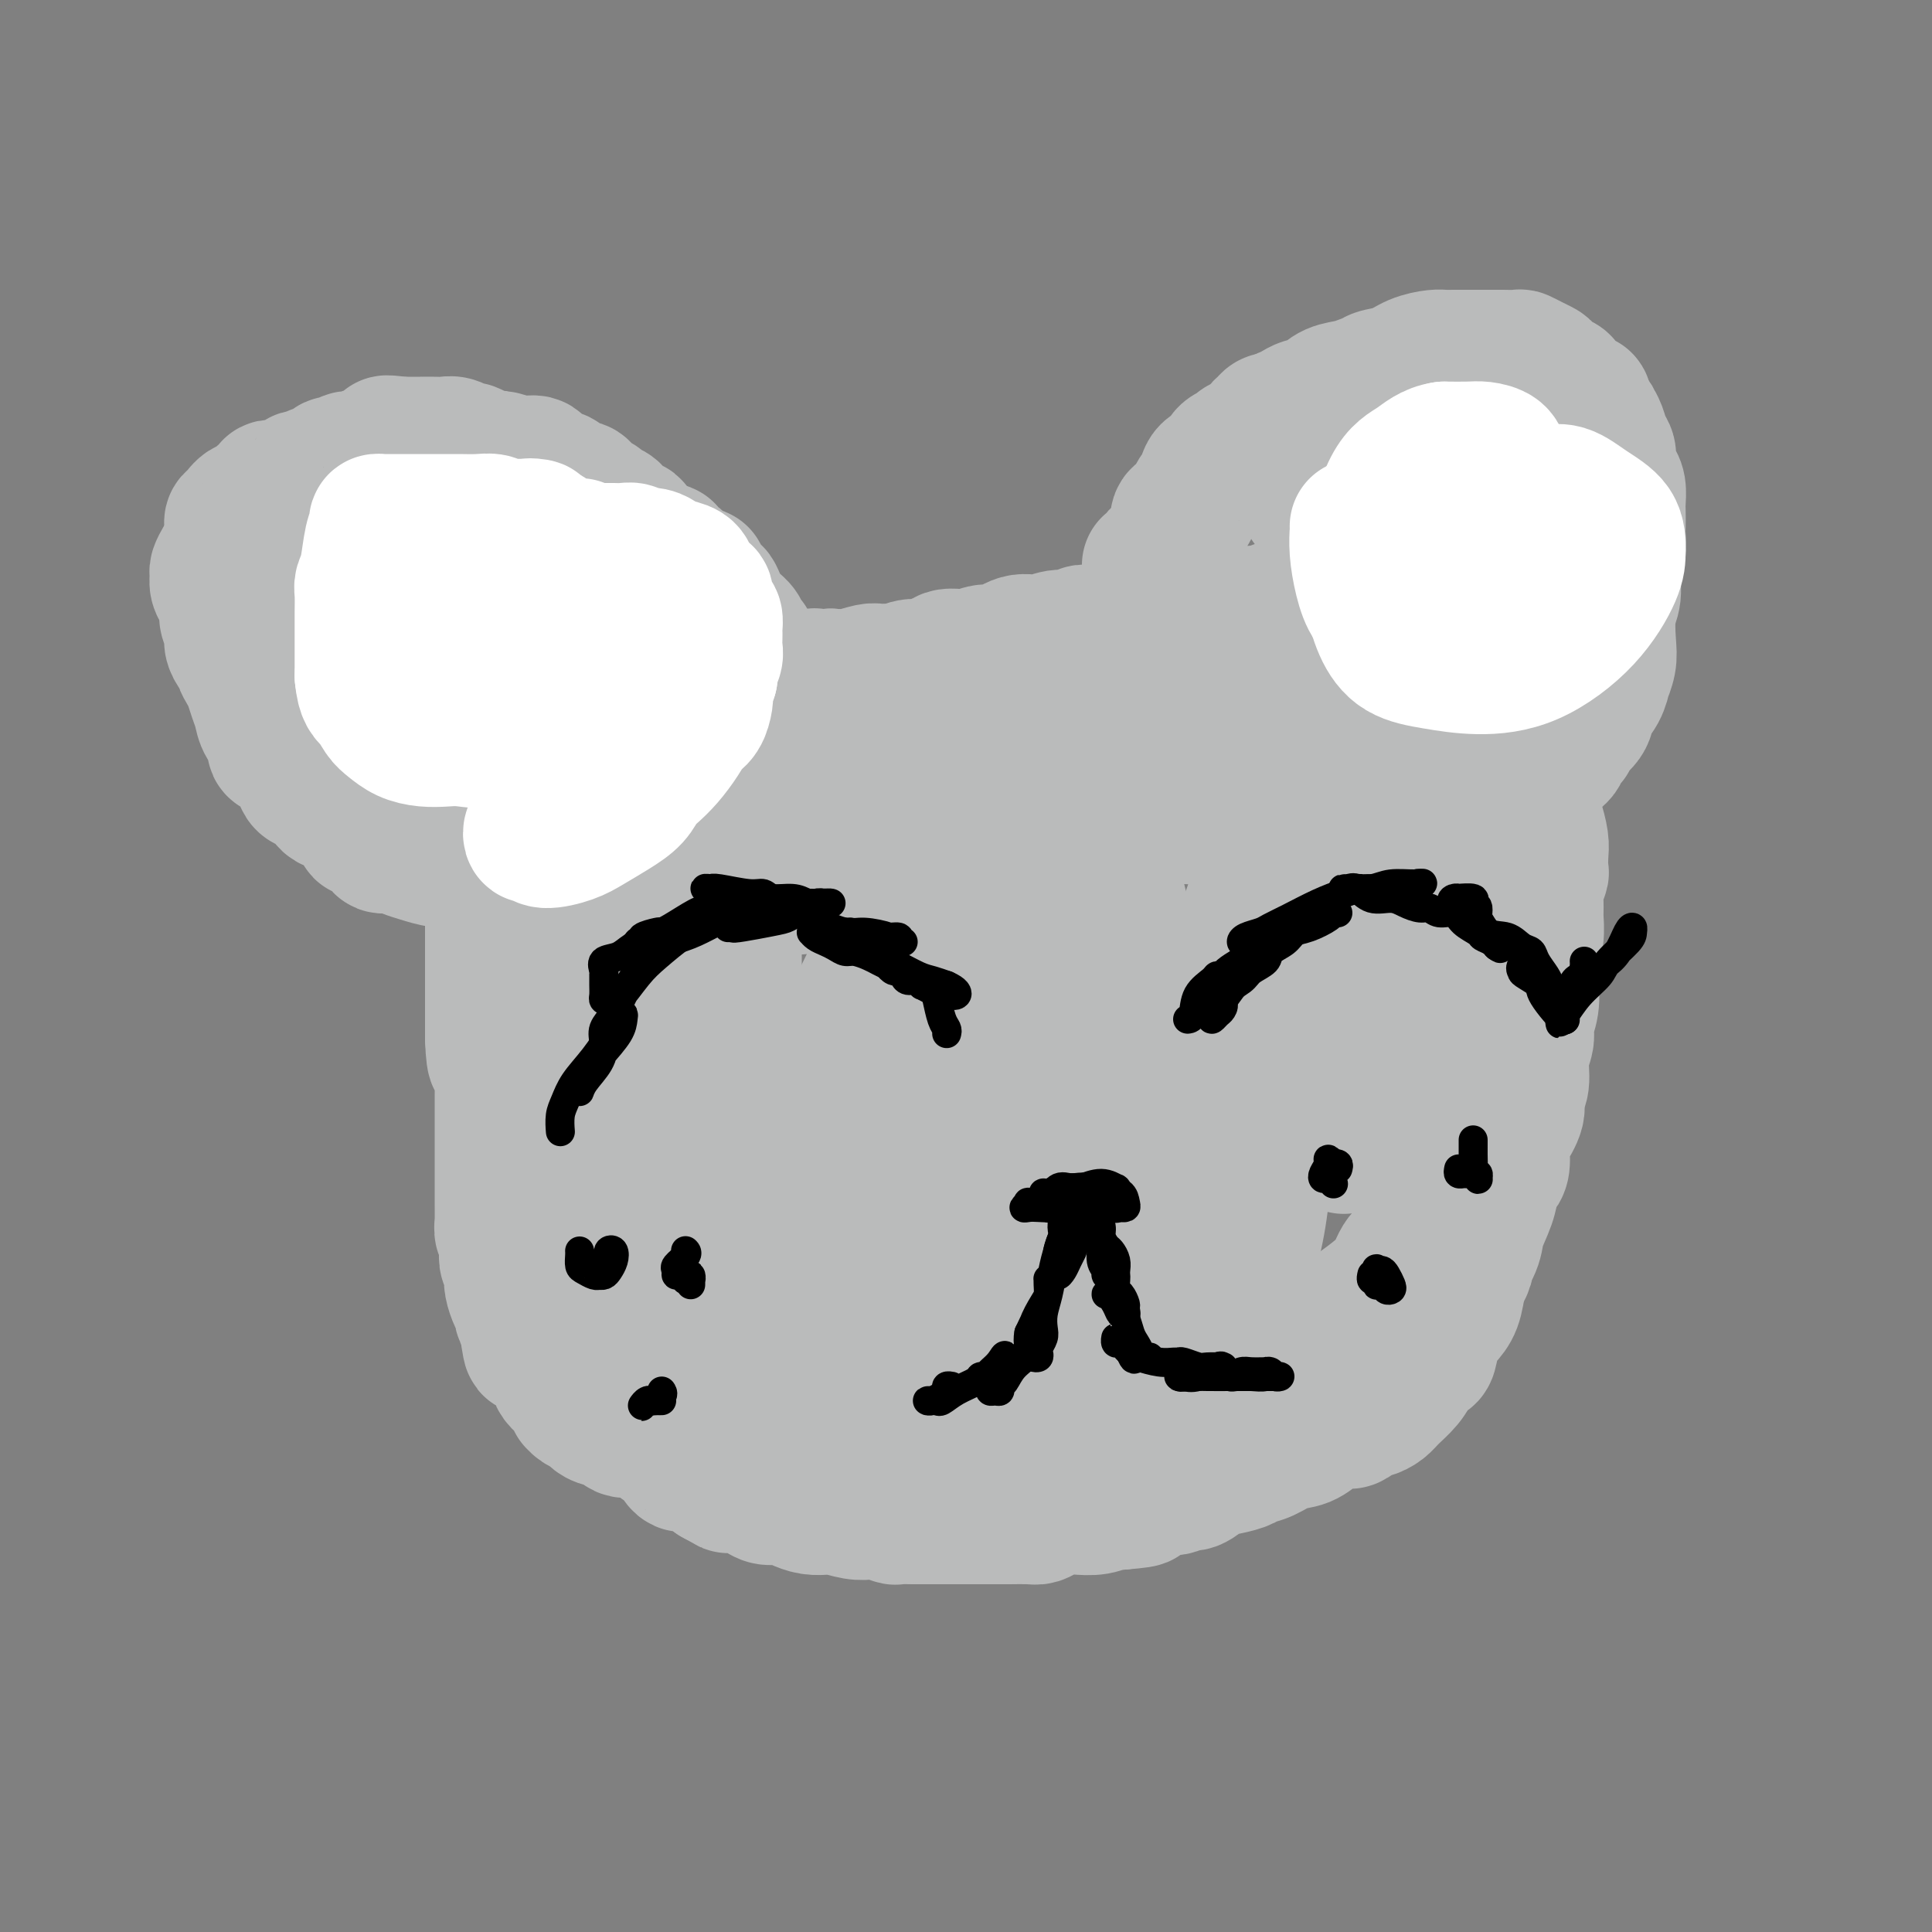 <svg viewBox='0 0 400 400' version='1.1' xmlns='http://www.w3.org/2000/svg' xmlns:xlink='http://www.w3.org/1999/xlink'><rect x="0" y="0" width="400" height="400" fill="#808080" stroke="none"/><g fill='none' stroke='#BABBBB' stroke-width='28' stroke-linecap='round' stroke-linejoin='round'><path d='M218,157c0.162,-0.170 0.323,-0.339 1,-1c0.677,-0.661 1.869,-1.813 3,-3c1.131,-1.187 2.202,-2.408 3,-3c0.798,-0.592 1.325,-0.555 2,-1c0.675,-0.445 1.499,-1.370 2,-2c0.501,-0.630 0.681,-0.963 1,-1c0.319,-0.037 0.779,0.221 1,0c0.221,-0.221 0.203,-0.923 0,-1c-0.203,-0.077 -0.592,0.470 0,0c0.592,-0.470 2.165,-1.958 3,-3c0.835,-1.042 0.931,-1.637 2,-2c1.069,-0.363 3.112,-0.494 4,-1c0.888,-0.506 0.620,-1.389 1,-2c0.380,-0.611 1.407,-0.952 2,-1c0.593,-0.048 0.752,0.195 1,0c0.248,-0.195 0.586,-0.828 1,-1c0.414,-0.172 0.905,0.119 1,0c0.095,-0.119 -0.205,-0.647 0,-1c0.205,-0.353 0.916,-0.529 2,-1c1.084,-0.471 2.542,-1.235 4,-2'/><path d='M252,131c2.524,-1.345 0.833,-0.206 1,0c0.167,0.206 2.192,-0.519 3,-1c0.808,-0.481 0.398,-0.717 1,-1c0.602,-0.283 2.217,-0.612 3,-1c0.783,-0.388 0.736,-0.835 1,-1c0.264,-0.165 0.840,-0.048 1,0c0.160,0.048 -0.097,0.027 0,0c0.097,-0.027 0.546,-0.062 1,0c0.454,0.062 0.912,0.219 1,0c0.088,-0.219 -0.194,-0.815 0,-1c0.194,-0.185 0.864,0.042 2,0c1.136,-0.042 2.740,-0.351 4,-1c1.260,-0.649 2.177,-1.638 3,-2c0.823,-0.362 1.550,-0.097 2,0c0.450,0.097 0.621,0.026 1,0c0.379,-0.026 0.965,-0.007 1,0c0.035,0.007 -0.483,0.004 -1,0'/><path d='M276,123c3.511,-1.244 0.289,-0.356 -1,0c-1.289,0.356 -0.644,0.178 0,0'/><path d='M260,127c-0.302,-0.000 -0.603,-0.001 -1,0c-0.397,0.001 -0.888,0.003 -2,0c-1.112,-0.003 -2.845,-0.012 -4,0c-1.155,0.012 -1.732,0.046 -3,0c-1.268,-0.046 -3.228,-0.171 -5,0c-1.772,0.171 -3.356,0.638 -5,1c-1.644,0.362 -3.346,0.619 -5,1c-1.654,0.381 -3.258,0.886 -4,1c-0.742,0.114 -0.621,-0.161 -1,0c-0.379,0.161 -1.258,0.760 -2,1c-0.742,0.240 -1.345,0.121 -2,0c-0.655,-0.121 -1.360,-0.245 -2,0c-0.640,0.245 -1.214,0.858 -2,1c-0.786,0.142 -1.784,-0.187 -3,0c-1.216,0.187 -2.649,0.892 -4,1c-1.351,0.108 -2.620,-0.379 -4,0c-1.380,0.379 -2.871,1.626 -4,2c-1.129,0.374 -1.894,-0.125 -3,0c-1.106,0.125 -2.551,0.874 -4,1c-1.449,0.126 -2.902,-0.373 -4,0c-1.098,0.373 -1.842,1.617 -3,2c-1.158,0.383 -2.731,-0.094 -4,0c-1.269,0.094 -2.233,0.761 -3,1c-0.767,0.239 -1.338,0.050 -2,0c-0.662,-0.050 -1.414,0.038 -2,0c-0.586,-0.038 -1.004,-0.203 -2,0c-0.996,0.203 -2.570,0.772 -4,1c-1.430,0.228 -2.715,0.114 -4,0'/><path d='M172,140c-14.361,1.952 -6.265,0.331 -4,0c2.265,-0.331 -1.303,0.629 -3,1c-1.697,0.371 -1.523,0.152 -2,0c-0.477,-0.152 -1.604,-0.238 -3,0c-1.396,0.238 -3.059,0.800 -4,1c-0.941,0.200 -1.159,0.040 -2,0c-0.841,-0.040 -2.303,0.041 -3,0c-0.697,-0.041 -0.627,-0.204 -1,0c-0.373,0.204 -1.187,0.777 -2,1c-0.813,0.223 -1.624,0.098 -2,0c-0.376,-0.098 -0.317,-0.167 -1,0c-0.683,0.167 -2.107,0.570 -3,1c-0.893,0.430 -1.255,0.889 -2,1c-0.745,0.111 -1.875,-0.124 -3,0c-1.125,0.124 -2.247,0.608 -3,1c-0.753,0.392 -1.136,0.692 -2,1c-0.864,0.308 -2.208,0.624 -3,1c-0.792,0.376 -1.031,0.812 -1,1c0.031,0.188 0.332,0.126 0,0c-0.332,-0.126 -1.296,-0.318 -2,0c-0.704,0.318 -1.149,1.146 -2,2c-0.851,0.854 -2.109,1.734 -3,2c-0.891,0.266 -1.414,-0.084 -2,0c-0.586,0.084 -1.236,0.600 -2,1c-0.764,0.400 -1.644,0.685 -2,1c-0.356,0.315 -0.190,0.661 0,1c0.190,0.339 0.405,0.671 0,1c-0.405,0.329 -1.428,0.655 -2,1c-0.572,0.345 -0.692,0.708 -1,1c-0.308,0.292 -0.802,0.512 -1,1c-0.198,0.488 -0.099,1.244 0,2'/><path d='M111,162c-1.355,1.308 -1.743,0.578 -2,1c-0.257,0.422 -0.383,1.996 -1,3c-0.617,1.004 -1.724,1.440 -2,2c-0.276,0.560 0.280,1.245 0,2c-0.280,0.755 -1.396,1.579 -2,2c-0.604,0.421 -0.698,0.440 -1,1c-0.302,0.560 -0.813,1.660 -1,2c-0.187,0.340 -0.050,-0.079 0,0c0.050,0.079 0.013,0.655 0,1c-0.013,0.345 -0.004,0.460 0,1c0.004,0.540 0.001,1.506 0,2c-0.001,0.494 -0.000,0.516 0,1c0.000,0.484 0.000,1.429 0,2c-0.000,0.571 -0.000,0.767 0,1c0.000,0.233 0.000,0.504 0,1c-0.000,0.496 -0.000,1.217 0,2c0.000,0.783 0.000,1.628 0,2c-0.000,0.372 -0.000,0.273 0,1c0.000,0.727 0.000,2.282 0,3c-0.000,0.718 -0.000,0.599 0,1c0.000,0.401 0.000,1.324 0,2c-0.000,0.676 -0.000,1.107 0,2c0.000,0.893 0.000,2.250 0,3c-0.000,0.750 -0.000,0.895 0,2c0.000,1.105 0.000,3.170 0,4c-0.000,0.830 -0.000,0.424 0,1c0.000,0.576 0.000,2.132 0,3c-0.000,0.868 -0.000,1.047 0,1c0.000,-0.047 0.000,-0.320 0,0c-0.000,0.320 -0.000,1.234 0,2c0.000,0.766 0.000,1.383 0,2'/><path d='M102,215c0.243,6.852 0.850,3.981 1,3c0.150,-0.981 -0.156,-0.074 0,1c0.156,1.074 0.774,2.314 1,3c0.226,0.686 0.061,0.817 0,1c-0.061,0.183 -0.016,0.418 0,1c0.016,0.582 0.004,1.509 0,2c-0.004,0.491 -0.001,0.544 0,1c0.001,0.456 0.000,1.315 0,2c-0.000,0.685 -0.000,1.195 0,2c0.000,0.805 0.000,1.905 0,3c-0.000,1.095 -0.000,2.185 0,3c0.000,0.815 0.000,1.354 0,2c-0.000,0.646 -0.000,1.400 0,2c0.000,0.600 0.000,1.045 0,2c-0.000,0.955 -0.000,2.421 0,3c0.000,0.579 0.000,0.272 0,1c-0.000,0.728 -0.001,2.489 0,3c0.001,0.511 0.004,-0.230 0,0c-0.004,0.230 -0.015,1.430 0,2c0.015,0.570 0.056,0.508 0,1c-0.056,0.492 -0.207,1.536 0,2c0.207,0.464 0.774,0.347 1,1c0.226,0.653 0.112,2.075 0,3c-0.112,0.925 -0.224,1.354 0,2c0.224,0.646 0.782,1.511 1,2c0.218,0.489 0.096,0.603 0,1c-0.096,0.397 -0.167,1.079 0,2c0.167,0.921 0.570,2.082 1,3c0.430,0.918 0.885,1.593 1,2c0.115,0.407 -0.110,0.545 0,1c0.110,0.455 0.555,1.228 1,2'/><path d='M109,274c1.250,9.291 0.875,3.018 1,1c0.125,-2.018 0.750,0.219 1,1c0.250,0.781 0.126,0.105 0,0c-0.126,-0.105 -0.255,0.360 0,1c0.255,0.640 0.893,1.456 1,2c0.107,0.544 -0.319,0.817 0,1c0.319,0.183 1.382,0.277 2,1c0.618,0.723 0.792,2.074 1,3c0.208,0.926 0.450,1.428 1,2c0.550,0.572 1.408,1.214 2,2c0.592,0.786 0.918,1.716 1,2c0.082,0.284 -0.079,-0.078 0,0c0.079,0.078 0.397,0.596 1,1c0.603,0.404 1.492,0.695 2,1c0.508,0.305 0.635,0.625 1,1c0.365,0.375 0.969,0.803 2,1c1.031,0.197 2.488,0.161 3,0c0.512,-0.161 0.077,-0.447 0,0c-0.077,0.447 0.202,1.626 1,2c0.798,0.374 2.115,-0.057 3,0c0.885,0.057 1.339,0.601 2,1c0.661,0.399 1.528,0.652 2,1c0.472,0.348 0.550,0.791 1,1c0.450,0.209 1.272,0.184 2,1c0.728,0.816 1.364,2.473 2,3c0.636,0.527 1.274,-0.075 2,0c0.726,0.075 1.542,0.828 2,1c0.458,0.172 0.560,-0.237 1,0c0.440,0.237 1.220,1.118 2,2'/><path d='M148,306c4.705,2.560 2.467,1.460 2,1c-0.467,-0.460 0.836,-0.282 2,0c1.164,0.282 2.188,0.667 3,1c0.812,0.333 1.414,0.615 2,1c0.586,0.385 1.158,0.874 2,1c0.842,0.126 1.953,-0.111 3,0c1.047,0.111 2.030,0.569 3,1c0.970,0.431 1.926,0.834 3,1c1.074,0.166 2.264,0.096 3,0c0.736,-0.096 1.017,-0.218 2,0c0.983,0.218 2.667,0.776 4,1c1.333,0.224 2.313,0.112 3,0c0.687,-0.112 1.079,-0.226 2,0c0.921,0.226 2.370,0.793 3,1c0.630,0.207 0.440,0.056 1,0c0.560,-0.056 1.869,-0.015 3,0c1.131,0.015 2.084,0.004 3,0c0.916,-0.004 1.797,-0.001 3,0c1.203,0.001 2.729,0.000 4,0c1.271,-0.000 2.287,-0.000 3,0c0.713,0.000 1.122,0.001 2,0c0.878,-0.001 2.226,-0.003 3,0c0.774,0.003 0.973,0.011 2,0c1.027,-0.011 2.882,-0.042 4,0c1.118,0.042 1.499,0.156 2,0c0.501,-0.156 1.121,-0.581 2,-1c0.879,-0.419 2.017,-0.830 3,-1c0.983,-0.170 1.810,-0.097 3,0c1.190,0.097 2.744,0.218 4,0c1.256,-0.218 2.216,-0.777 3,-1c0.784,-0.223 1.392,-0.112 2,0'/><path d='M232,311c7.650,-0.625 3.275,-0.688 2,-1c-1.275,-0.312 0.551,-0.872 2,-1c1.449,-0.128 2.523,0.178 3,0c0.477,-0.178 0.358,-0.839 1,-1c0.642,-0.161 2.046,0.178 3,0c0.954,-0.178 1.456,-0.874 2,-1c0.544,-0.126 1.128,0.317 2,0c0.872,-0.317 2.032,-1.393 3,-2c0.968,-0.607 1.746,-0.744 3,-1c1.254,-0.256 2.986,-0.631 4,-1c1.014,-0.369 1.311,-0.733 2,-1c0.689,-0.267 1.770,-0.439 3,-1c1.230,-0.561 2.608,-1.513 4,-2c1.392,-0.487 2.797,-0.509 4,-1c1.203,-0.491 2.204,-1.450 3,-2c0.796,-0.550 1.387,-0.691 2,-1c0.613,-0.309 1.249,-0.786 2,-1c0.751,-0.214 1.619,-0.165 2,0c0.381,0.165 0.275,0.445 1,0c0.725,-0.445 2.281,-1.617 3,-2c0.719,-0.383 0.601,0.021 1,0c0.399,-0.021 1.315,-0.468 2,-1c0.685,-0.532 1.139,-1.148 2,-2c0.861,-0.852 2.128,-1.940 3,-3c0.872,-1.060 1.350,-2.094 2,-3c0.650,-0.906 1.473,-1.686 2,-2c0.527,-0.314 0.757,-0.161 1,-1c0.243,-0.839 0.498,-2.668 1,-4c0.502,-1.332 1.251,-2.166 2,-3c0.749,-0.834 1.500,-1.667 2,-3c0.500,-1.333 0.750,-3.167 1,-5'/><path d='M302,265c2.589,-4.506 1.061,-2.772 1,-3c-0.061,-0.228 1.345,-2.418 2,-4c0.655,-1.582 0.558,-2.558 1,-4c0.442,-1.442 1.425,-3.352 2,-5c0.575,-1.648 0.744,-3.034 1,-4c0.256,-0.966 0.598,-1.511 1,-2c0.402,-0.489 0.863,-0.921 1,-2c0.137,-1.079 -0.050,-2.804 0,-4c0.050,-1.196 0.338,-1.863 1,-3c0.662,-1.137 1.698,-2.745 2,-4c0.302,-1.255 -0.130,-2.159 0,-3c0.130,-0.841 0.823,-1.620 1,-3c0.177,-1.380 -0.163,-3.363 0,-5c0.163,-1.637 0.827,-2.929 1,-4c0.173,-1.071 -0.146,-1.920 0,-3c0.146,-1.080 0.757,-2.389 1,-4c0.243,-1.611 0.118,-3.523 0,-5c-0.118,-1.477 -0.229,-2.520 0,-4c0.229,-1.480 0.797,-3.399 1,-5c0.203,-1.601 0.040,-2.886 0,-4c-0.040,-1.114 0.042,-2.059 0,-3c-0.042,-0.941 -0.206,-1.878 0,-3c0.206,-1.122 0.784,-2.429 1,-3c0.216,-0.571 0.069,-0.405 0,-1c-0.069,-0.595 -0.060,-1.951 0,-3c0.060,-1.049 0.171,-1.792 0,-3c-0.171,-1.208 -0.623,-2.882 -1,-4c-0.377,-1.118 -0.678,-1.681 -1,-3c-0.322,-1.319 -0.664,-3.394 -1,-5c-0.336,-1.606 -0.668,-2.745 -1,-4c-0.332,-1.255 -0.666,-2.628 -1,-4'/><path d='M314,154c-1.175,-3.712 -1.614,-2.991 -2,-3c-0.386,-0.009 -0.719,-0.749 -1,-2c-0.281,-1.251 -0.509,-3.015 -1,-4c-0.491,-0.985 -1.246,-1.191 -2,-2c-0.754,-0.809 -1.507,-2.221 -2,-3c-0.493,-0.779 -0.724,-0.927 -1,-1c-0.276,-0.073 -0.595,-0.072 -1,0c-0.405,0.072 -0.897,0.215 -1,0c-0.103,-0.215 0.181,-0.789 0,-1c-0.181,-0.211 -0.828,-0.060 -1,0c-0.172,0.060 0.130,0.030 0,0c-0.130,-0.030 -0.692,-0.061 -1,0c-0.308,0.061 -0.362,0.213 -1,0c-0.638,-0.213 -1.861,-0.793 -3,-1c-1.139,-0.207 -2.194,-0.042 -3,0c-0.806,0.042 -1.362,-0.041 -2,0c-0.638,0.041 -1.356,0.205 -2,0c-0.644,-0.205 -1.213,-0.780 -2,-1c-0.787,-0.220 -1.790,-0.085 -3,0c-1.210,0.085 -2.626,0.121 -4,0c-1.374,-0.121 -2.706,-0.397 -4,0c-1.294,0.397 -2.550,1.468 -4,2c-1.450,0.532 -3.095,0.523 -5,1c-1.905,0.477 -4.070,1.438 -6,2c-1.930,0.562 -3.624,0.723 -5,1c-1.376,0.277 -2.433,0.669 -4,1c-1.567,0.331 -3.644,0.603 -5,1c-1.356,0.397 -1.992,0.921 -3,1c-1.008,0.079 -2.387,-0.286 -4,0c-1.613,0.286 -3.461,1.225 -5,2c-1.539,0.775 -2.770,1.388 -4,2'/><path d='M232,149c-8.885,2.137 -4.596,0.979 -4,1c0.596,0.021 -2.500,1.220 -5,2c-2.500,0.780 -4.404,1.141 -6,2c-1.596,0.859 -2.884,2.216 -4,3c-1.116,0.784 -2.058,0.996 -3,1c-0.942,0.004 -1.882,-0.202 -3,0c-1.118,0.202 -2.413,0.810 -3,1c-0.587,0.190 -0.467,-0.037 -1,0c-0.533,0.037 -1.719,0.339 -3,1c-1.281,0.661 -2.656,1.682 -4,2c-1.344,0.318 -2.655,-0.069 -4,0c-1.345,0.069 -2.722,0.592 -4,1c-1.278,0.408 -2.455,0.701 -4,1c-1.545,0.299 -3.456,0.605 -5,1c-1.544,0.395 -2.719,0.879 -4,1c-1.281,0.121 -2.667,-0.122 -4,0c-1.333,0.122 -2.613,0.610 -4,1c-1.387,0.390 -2.883,0.683 -4,1c-1.117,0.317 -1.857,0.659 -3,1c-1.143,0.341 -2.688,0.682 -4,1c-1.312,0.318 -2.389,0.615 -3,1c-0.611,0.385 -0.755,0.859 -2,1c-1.245,0.141 -3.590,-0.050 -5,0c-1.410,0.050 -1.884,0.341 -3,1c-1.116,0.659 -2.872,1.685 -4,2c-1.128,0.315 -1.627,-0.081 -2,0c-0.373,0.081 -0.619,0.641 -1,1c-0.381,0.359 -0.896,0.519 -1,1c-0.104,0.481 0.203,1.283 0,2c-0.203,0.717 -0.915,1.348 -1,3c-0.085,1.652 0.458,4.326 1,7'/><path d='M135,189c0.114,3.277 0.899,4.968 2,7c1.101,2.032 2.519,4.404 4,7c1.481,2.596 3.026,5.418 4,8c0.974,2.582 1.378,4.926 6,10c4.622,5.074 13.464,12.878 17,16c3.536,3.122 1.768,1.561 0,0'/><path d='M151,182c-1.095,-0.013 -2.190,-0.026 -3,0c-0.810,0.026 -1.335,0.090 -2,0c-0.665,-0.090 -1.471,-0.334 -2,0c-0.529,0.334 -0.780,1.248 -2,2c-1.220,0.752 -3.408,1.343 -5,3c-1.592,1.657 -2.588,4.381 -4,7c-1.412,2.619 -3.240,5.133 -5,9c-1.760,3.867 -3.452,9.086 -4,14c-0.548,4.914 0.049,9.523 0,14c-0.049,4.477 -0.742,8.823 -1,12c-0.258,3.177 -0.080,5.185 0,7c0.080,1.815 0.064,3.438 1,5c0.936,1.562 2.826,3.065 4,4c1.174,0.935 1.634,1.303 2,2c0.366,0.697 0.640,1.723 1,2c0.360,0.277 0.808,-0.196 1,0c0.192,0.196 0.128,1.061 1,0c0.872,-1.061 2.680,-4.047 4,-8c1.320,-3.953 2.151,-8.875 3,-14c0.849,-5.125 1.715,-10.455 2,-17c0.285,-6.545 -0.012,-14.305 -1,-22c-0.988,-7.695 -2.667,-15.324 -4,-22c-1.333,-6.676 -2.320,-12.397 -4,-18c-1.680,-5.603 -4.054,-11.087 -6,-15c-1.946,-3.913 -3.463,-6.256 -4,-7c-0.537,-0.744 -0.092,0.110 0,0c0.092,-0.110 -0.167,-1.183 0,0c0.167,1.183 0.762,4.624 1,8c0.238,3.376 0.119,6.688 0,10'/><path d='M124,158c0.190,4.660 0.166,7.310 0,12c-0.166,4.690 -0.472,11.422 -1,19c-0.528,7.578 -1.277,16.003 -2,24c-0.723,7.997 -1.419,15.565 -1,22c0.419,6.435 1.952,11.735 3,15c1.048,3.265 1.610,4.495 2,5c0.390,0.505 0.606,0.285 1,0c0.394,-0.285 0.964,-0.636 2,-2c1.036,-1.364 2.537,-3.742 4,-6c1.463,-2.258 2.889,-4.397 4,-7c1.111,-2.603 1.908,-5.670 3,-9c1.092,-3.330 2.478,-6.922 3,-11c0.522,-4.078 0.178,-8.643 0,-13c-0.178,-4.357 -0.192,-8.506 0,-13c0.192,-4.494 0.588,-9.332 1,-14c0.412,-4.668 0.840,-9.168 1,-13c0.160,-3.832 0.052,-6.998 0,-9c-0.052,-2.002 -0.049,-2.839 0,-3c0.049,-0.161 0.142,0.356 0,1c-0.142,0.644 -0.521,1.415 -1,4c-0.479,2.585 -1.059,6.983 -2,12c-0.941,5.017 -2.243,10.652 -3,18c-0.757,7.348 -0.971,16.410 -2,25c-1.029,8.590 -2.875,16.708 -4,24c-1.125,7.292 -1.528,13.758 -2,19c-0.472,5.242 -1.013,9.261 -1,12c0.013,2.739 0.580,4.199 1,5c0.420,0.801 0.691,0.943 1,1c0.309,0.057 0.654,0.028 1,0'/><path d='M132,276c0.283,2.974 -0.010,1.410 0,0c0.010,-1.410 0.325,-2.665 1,-4c0.675,-1.335 1.712,-2.748 2,-4c0.288,-1.252 -0.173,-2.341 0,-3c0.173,-0.659 0.979,-0.886 1,-1c0.021,-0.114 -0.744,-0.115 -1,0c-0.256,0.115 -0.004,0.345 0,1c0.004,0.655 -0.240,1.734 0,3c0.240,1.266 0.964,2.717 2,4c1.036,1.283 2.383,2.396 4,3c1.617,0.604 3.504,0.698 6,1c2.496,0.302 5.601,0.813 8,1c2.399,0.187 4.092,0.050 7,0c2.908,-0.050 7.031,-0.013 10,0c2.969,0.013 4.783,0.003 7,0c2.217,-0.003 4.838,0.000 7,0c2.162,-0.000 3.864,-0.004 6,0c2.136,0.004 4.706,0.017 7,0c2.294,-0.017 4.313,-0.062 6,0c1.687,0.062 3.041,0.231 4,0c0.959,-0.231 1.523,-0.864 2,-1c0.477,-0.136 0.865,0.223 1,0c0.135,-0.223 0.015,-1.029 0,-2c-0.015,-0.971 0.073,-2.108 0,-3c-0.073,-0.892 -0.307,-1.541 -1,-2c-0.693,-0.459 -1.847,-0.730 -3,-1'/><path d='M208,268c-1.404,-0.601 -2.914,-0.604 -5,0c-2.086,0.604 -4.749,1.815 -8,3c-3.251,1.185 -7.092,2.345 -11,4c-3.908,1.655 -7.884,3.804 -11,6c-3.116,2.196 -5.373,4.440 -7,6c-1.627,1.560 -2.624,2.435 -3,3c-0.376,0.565 -0.131,0.820 0,1c0.131,0.180 0.146,0.286 1,1c0.854,0.714 2.545,2.035 4,3c1.455,0.965 2.674,1.574 4,2c1.326,0.426 2.761,0.669 5,1c2.239,0.331 5.283,0.751 9,0c3.717,-0.751 8.106,-2.673 12,-4c3.894,-1.327 7.294,-2.058 11,-3c3.706,-0.942 7.720,-2.095 11,-3c3.280,-0.905 5.827,-1.563 8,-2c2.173,-0.437 3.973,-0.653 6,-1c2.027,-0.347 4.280,-0.824 6,-1c1.720,-0.176 2.908,-0.050 5,0c2.092,0.050 5.087,0.025 7,0c1.913,-0.025 2.744,-0.049 4,0c1.256,0.049 2.938,0.172 4,0c1.062,-0.172 1.503,-0.640 2,-1c0.497,-0.360 1.051,-0.612 1,-1c-0.051,-0.388 -0.706,-0.912 -1,-1c-0.294,-0.088 -0.227,0.261 -1,0c-0.773,-0.261 -2.387,-1.130 -4,-2'/><path d='M257,279c-1.986,-0.540 -3.951,-0.390 -6,0c-2.049,0.390 -4.182,1.021 -7,2c-2.818,0.979 -6.321,2.305 -9,4c-2.679,1.695 -4.535,3.758 -6,5c-1.465,1.242 -2.539,1.661 -3,2c-0.461,0.339 -0.310,0.596 0,1c0.310,0.404 0.777,0.954 2,1c1.223,0.046 3.201,-0.411 5,-1c1.799,-0.589 3.420,-1.311 6,-2c2.580,-0.689 6.118,-1.346 11,-3c4.882,-1.654 11.108,-4.305 16,-7c4.892,-2.695 8.451,-5.433 12,-8c3.549,-2.567 7.088,-4.964 9,-7c1.912,-2.036 2.197,-3.712 3,-5c0.803,-1.288 2.124,-2.189 3,-3c0.876,-0.811 1.307,-1.534 2,-2c0.693,-0.466 1.650,-0.677 2,-1c0.350,-0.323 0.095,-0.758 0,-1c-0.095,-0.242 -0.028,-0.291 0,-1c0.028,-0.709 0.018,-2.079 0,-3c-0.018,-0.921 -0.043,-1.393 0,-2c0.043,-0.607 0.155,-1.351 0,-2c-0.155,-0.649 -0.577,-1.204 -1,-2c-0.423,-0.796 -0.845,-1.832 -1,-3c-0.155,-1.168 -0.042,-2.468 0,-4c0.042,-1.532 0.012,-3.295 0,-5c-0.012,-1.705 -0.006,-3.353 0,-5'/><path d='M295,227c-0.433,-5.345 -0.516,-5.207 0,-6c0.516,-0.793 1.629,-2.519 2,-4c0.371,-1.481 -0.002,-2.719 0,-4c0.002,-1.281 0.379,-2.607 1,-4c0.621,-1.393 1.487,-2.855 2,-4c0.513,-1.145 0.671,-1.974 1,-3c0.329,-1.026 0.827,-2.249 1,-3c0.173,-0.751 0.021,-1.032 0,-2c-0.021,-0.968 0.089,-2.625 0,-4c-0.089,-1.375 -0.378,-2.468 0,-4c0.378,-1.532 1.422,-3.503 2,-5c0.578,-1.497 0.691,-2.521 1,-4c0.309,-1.479 0.813,-3.415 1,-5c0.187,-1.585 0.058,-2.821 0,-4c-0.058,-1.179 -0.044,-2.301 0,-3c0.044,-0.699 0.120,-0.974 0,-2c-0.120,-1.026 -0.434,-2.803 -1,-4c-0.566,-1.197 -1.383,-1.813 -2,-3c-0.617,-1.187 -1.034,-2.945 -1,-4c0.034,-1.055 0.517,-1.407 0,-2c-0.517,-0.593 -2.036,-1.427 -3,-2c-0.964,-0.573 -1.372,-0.886 -2,-1c-0.628,-0.114 -1.475,-0.029 -2,0c-0.525,0.029 -0.727,0.002 -2,0c-1.273,-0.002 -3.617,0.022 -5,0c-1.383,-0.022 -1.805,-0.090 -3,0c-1.195,0.090 -3.163,0.336 -5,1c-1.837,0.664 -3.544,1.745 -6,3c-2.456,1.255 -5.661,2.684 -8,4c-2.339,1.316 -3.811,2.519 -6,4c-2.189,1.481 -5.094,3.241 -8,5'/><path d='M252,167c-5.713,2.831 -5.995,1.910 -8,2c-2.005,0.090 -5.734,1.193 -9,2c-3.266,0.807 -6.068,1.320 -9,2c-2.932,0.680 -5.995,1.529 -9,2c-3.005,0.471 -5.951,0.564 -9,1c-3.049,0.436 -6.201,1.215 -9,2c-2.799,0.785 -5.246,1.576 -8,2c-2.754,0.424 -5.816,0.482 -9,1c-3.184,0.518 -6.489,1.497 -10,2c-3.511,0.503 -7.228,0.531 -10,1c-2.772,0.469 -4.599,1.378 -6,2c-1.401,0.622 -2.375,0.959 -3,1c-0.625,0.041 -0.899,-0.212 -1,0c-0.101,0.212 -0.027,0.888 0,2c0.027,1.112 0.009,2.660 0,5c-0.009,2.340 -0.008,5.472 0,8c0.008,2.528 0.025,4.451 0,6c-0.025,1.549 -0.090,2.724 0,4c0.090,1.276 0.336,2.655 1,4c0.664,1.345 1.747,2.657 2,4c0.253,1.343 -0.325,2.717 0,4c0.325,1.283 1.551,2.475 2,4c0.449,1.525 0.120,3.383 0,5c-0.120,1.617 -0.032,2.994 0,5c0.032,2.006 0.009,4.643 0,7c-0.009,2.357 -0.002,4.436 0,6c0.002,1.564 0.001,2.613 0,4c-0.001,1.387 -0.000,3.110 0,4c0.000,0.890 0.000,0.945 0,1'/><path d='M157,260c0.530,12.083 -0.144,5.791 0,2c0.144,-3.791 1.107,-5.080 2,-8c0.893,-2.920 1.716,-7.471 3,-11c1.284,-3.529 3.031,-6.036 5,-10c1.969,-3.964 4.162,-9.385 6,-14c1.838,-4.615 3.322,-8.422 5,-12c1.678,-3.578 3.550,-6.926 5,-10c1.450,-3.074 2.480,-5.874 3,-8c0.520,-2.126 0.532,-3.577 1,-5c0.468,-1.423 1.394,-2.818 2,-4c0.606,-1.182 0.892,-2.151 1,-2c0.108,0.151 0.038,1.421 0,4c-0.038,2.579 -0.045,6.466 0,11c0.045,4.534 0.141,9.716 0,15c-0.141,5.284 -0.521,10.671 -1,16c-0.479,5.329 -1.057,10.602 -2,16c-0.943,5.398 -2.250,10.923 -3,14c-0.750,3.077 -0.944,3.706 -1,5c-0.056,1.294 0.026,3.254 0,3c-0.026,-0.254 -0.161,-2.722 0,-5c0.161,-2.278 0.617,-4.365 1,-7c0.383,-2.635 0.691,-5.817 1,-9'/><path d='M185,241c0.251,-5.590 -0.122,-9.064 0,-13c0.122,-3.936 0.738,-8.334 1,-14c0.262,-5.666 0.168,-12.599 1,-18c0.832,-5.401 2.588,-9.269 4,-12c1.412,-2.731 2.480,-4.325 3,-5c0.520,-0.675 0.492,-0.431 1,0c0.508,0.431 1.552,1.051 3,4c1.448,2.949 3.299,8.229 6,14c2.701,5.771 6.251,12.035 9,18c2.749,5.965 4.698,11.633 6,16c1.302,4.367 1.957,7.434 3,10c1.043,2.566 2.476,4.629 3,7c0.524,2.371 0.140,5.048 0,7c-0.140,1.952 -0.038,3.180 0,4c0.038,0.820 0.010,1.232 0,1c-0.010,-0.232 -0.003,-1.107 0,-1c0.003,0.107 0.001,1.198 0,0c-0.001,-1.198 -0.000,-4.683 0,-8c0.000,-3.317 0.000,-6.465 0,-10c-0.000,-3.535 -0.000,-7.455 0,-12c0.000,-4.545 0.002,-9.714 0,-14c-0.002,-4.286 -0.006,-7.690 0,-11c0.006,-3.310 0.024,-6.525 0,-10c-0.024,-3.475 -0.089,-7.209 0,-5c0.089,2.209 0.333,10.360 0,18c-0.333,7.640 -1.244,14.770 -2,22c-0.756,7.230 -1.357,14.562 -2,20c-0.643,5.438 -1.326,8.982 -2,12c-0.674,3.018 -1.337,5.509 -2,8'/><path d='M217,269c-1.873,13.705 -2.555,7.968 -3,7c-0.445,-0.968 -0.652,2.833 -1,5c-0.348,2.167 -0.836,2.699 -1,2c-0.164,-0.699 -0.005,-2.628 0,-6c0.005,-3.372 -0.144,-8.188 -1,-14c-0.856,-5.812 -2.419,-12.622 -3,-20c-0.581,-7.378 -0.181,-15.325 0,-22c0.181,-6.675 0.142,-12.077 0,-16c-0.142,-3.923 -0.386,-6.368 -1,-8c-0.614,-1.632 -1.599,-2.450 -2,-3c-0.401,-0.550 -0.219,-0.830 -1,-1c-0.781,-0.170 -2.524,-0.228 -4,0c-1.476,0.228 -2.686,0.742 -4,3c-1.314,2.258 -2.733,6.260 -5,12c-2.267,5.740 -5.381,13.219 -7,19c-1.619,5.781 -1.741,9.864 -2,14c-0.259,4.136 -0.654,8.326 -1,13c-0.346,4.674 -0.644,9.833 0,14c0.644,4.167 2.230,7.341 4,10c1.770,2.659 3.726,4.804 6,6c2.274,1.196 4.868,1.444 9,0c4.132,-1.444 9.804,-4.579 14,-8c4.196,-3.421 6.916,-7.128 9,-11c2.084,-3.872 3.531,-7.910 5,-12c1.469,-4.090 2.961,-8.233 4,-14c1.039,-5.767 1.624,-13.159 2,-20c0.376,-6.841 0.544,-13.133 0,-19c-0.544,-5.867 -1.800,-11.310 -3,-16c-1.200,-4.690 -2.343,-8.626 -3,-11c-0.657,-2.374 -0.829,-3.187 -1,-4'/><path d='M227,169c-1.326,-4.803 -1.140,-1.312 -1,0c0.140,1.312 0.235,0.445 0,2c-0.235,1.555 -0.798,5.532 -1,13c-0.202,7.468 -0.041,18.426 1,29c1.041,10.574 2.962,20.764 4,30c1.038,9.236 1.194,17.517 1,25c-0.194,7.483 -0.736,14.169 -1,20c-0.264,5.831 -0.248,10.808 0,13c0.248,2.192 0.729,1.599 1,2c0.271,0.401 0.334,1.796 1,0c0.666,-1.796 1.937,-6.782 3,-12c1.063,-5.218 1.917,-10.669 3,-18c1.083,-7.331 2.394,-16.541 4,-25c1.606,-8.459 3.506,-16.168 6,-25c2.494,-8.832 5.582,-18.786 8,-26c2.418,-7.214 4.165,-11.687 5,-15c0.835,-3.313 0.757,-5.467 1,-7c0.243,-1.533 0.806,-2.444 1,-3c0.194,-0.556 0.019,-0.758 0,-1c-0.019,-0.242 0.117,-0.524 0,0c-0.117,0.524 -0.488,1.854 -1,7c-0.512,5.146 -1.164,14.107 -2,24c-0.836,9.893 -1.856,20.720 -3,31c-1.144,10.280 -2.413,20.015 -3,26c-0.587,5.985 -0.491,8.219 0,9c0.491,0.781 1.378,0.108 2,0c0.622,-0.108 0.979,0.350 1,0c0.021,-0.350 -0.293,-1.506 0,-3c0.293,-1.494 1.194,-3.325 2,-6c0.806,-2.675 1.516,-6.193 2,-10c0.484,-3.807 0.742,-7.904 1,-12'/><path d='M262,237c1.414,-7.095 2.448,-9.332 4,-13c1.552,-3.668 3.621,-8.768 5,-12c1.379,-3.232 2.068,-4.598 3,-6c0.932,-1.402 2.106,-2.842 3,-5c0.894,-2.158 1.508,-5.034 1,-4c-0.508,1.034 -2.139,5.977 -3,10c-0.861,4.023 -0.953,7.126 -1,10c-0.047,2.874 -0.048,5.518 0,8c0.048,2.482 0.146,4.803 1,7c0.854,2.197 2.466,4.272 3,5c0.534,0.728 -0.008,0.111 0,0c0.008,-0.111 0.565,0.284 1,0c0.435,-0.284 0.746,-1.246 1,-3c0.254,-1.754 0.450,-4.298 1,-7c0.550,-2.702 1.453,-5.561 2,-9c0.547,-3.439 0.736,-7.456 1,-11c0.264,-3.544 0.603,-6.613 1,-10c0.397,-3.387 0.853,-7.092 1,-10c0.147,-2.908 -0.013,-5.019 0,-7c0.013,-1.981 0.201,-3.833 0,-5c-0.201,-1.167 -0.790,-1.650 -1,-2c-0.210,-0.350 -0.042,-0.569 0,-1c0.042,-0.431 -0.041,-1.075 0,1c0.041,2.075 0.207,6.868 0,10c-0.207,3.132 -0.787,4.602 -1,7c-0.213,2.398 -0.057,5.722 0,8c0.057,2.278 0.016,3.508 0,4c-0.016,0.492 -0.008,0.246 0,0'/><path d='M238,117c0.308,-0.033 0.616,-0.065 1,0c0.384,0.065 0.842,0.229 1,0c0.158,-0.229 0.014,-0.850 0,-1c-0.014,-0.150 0.100,0.172 0,0c-0.100,-0.172 -0.415,-0.837 0,-1c0.415,-0.163 1.560,0.178 2,0c0.440,-0.178 0.174,-0.873 0,-1c-0.174,-0.127 -0.257,0.316 0,0c0.257,-0.316 0.854,-1.389 1,-2c0.146,-0.611 -0.159,-0.759 0,-1c0.159,-0.241 0.781,-0.575 1,-1c0.219,-0.425 0.033,-0.943 0,-1c-0.033,-0.057 0.085,0.345 0,0c-0.085,-0.345 -0.373,-1.438 0,-2c0.373,-0.562 1.408,-0.592 2,-1c0.592,-0.408 0.740,-1.195 1,-2c0.260,-0.805 0.633,-1.629 1,-2c0.367,-0.371 0.727,-0.288 1,-1c0.273,-0.712 0.459,-2.218 1,-3c0.541,-0.782 1.438,-0.840 2,-1c0.562,-0.160 0.788,-0.423 1,-1c0.212,-0.577 0.410,-1.468 1,-2c0.590,-0.532 1.573,-0.706 2,-1c0.427,-0.294 0.299,-0.710 1,-1c0.701,-0.290 2.232,-0.456 3,-1c0.768,-0.544 0.773,-1.465 1,-2c0.227,-0.535 0.677,-0.682 1,-1c0.323,-0.318 0.521,-0.805 1,-1c0.479,-0.195 1.240,-0.097 2,0'/><path d='M265,87c2.448,-1.882 1.066,-1.085 1,-1c-0.066,0.085 1.182,-0.540 2,-1c0.818,-0.460 1.207,-0.754 2,-1c0.793,-0.246 1.992,-0.443 3,-1c1.008,-0.557 1.826,-1.473 3,-2c1.174,-0.527 2.705,-0.665 4,-1c1.295,-0.335 2.355,-0.867 3,-1c0.645,-0.133 0.876,0.132 1,0c0.124,-0.132 0.140,-0.662 1,-1c0.860,-0.338 2.563,-0.483 4,-1c1.437,-0.517 2.609,-1.407 4,-2c1.391,-0.593 3.001,-0.891 4,-1c0.999,-0.109 1.385,-0.029 2,0c0.615,0.029 1.458,0.008 2,0c0.542,-0.008 0.783,-0.002 1,0c0.217,0.002 0.409,0.001 1,0c0.591,-0.001 1.583,-0.001 3,0c1.417,0.001 3.261,0.003 4,0c0.739,-0.003 0.373,-0.012 1,0c0.627,0.012 2.248,0.043 3,0c0.752,-0.043 0.634,-0.161 1,0c0.366,0.161 1.215,0.603 2,1c0.785,0.397 1.506,0.751 2,1c0.494,0.249 0.761,0.394 1,1c0.239,0.606 0.449,1.673 1,2c0.551,0.327 1.444,-0.086 2,0c0.556,0.086 0.776,0.669 1,1c0.224,0.331 0.452,0.408 1,1c0.548,0.592 1.417,1.698 2,2c0.583,0.302 0.881,-0.199 1,0c0.119,0.199 0.060,1.100 0,2'/><path d='M328,85c2.106,1.922 1.870,1.726 2,2c0.130,0.274 0.626,1.018 1,2c0.374,0.982 0.626,2.201 1,3c0.374,0.799 0.871,1.177 1,2c0.129,0.823 -0.109,2.092 0,3c0.109,0.908 0.565,1.454 1,2c0.435,0.546 0.848,1.090 1,2c0.152,0.910 0.042,2.186 0,3c-0.042,0.814 -0.015,1.167 0,2c0.015,0.833 0.019,2.144 0,3c-0.019,0.856 -0.061,1.255 0,2c0.061,0.745 0.226,1.837 0,3c-0.226,1.163 -0.844,2.397 -1,4c-0.156,1.603 0.151,3.576 0,5c-0.151,1.424 -0.758,2.298 -1,4c-0.242,1.702 -0.119,4.230 0,6c0.119,1.770 0.235,2.781 0,4c-0.235,1.219 -0.820,2.647 -1,3c-0.180,0.353 0.045,-0.368 0,0c-0.045,0.368 -0.361,1.826 -1,3c-0.639,1.174 -1.600,2.063 -2,3c-0.400,0.937 -0.238,1.921 -1,3c-0.762,1.079 -2.449,2.253 -3,3c-0.551,0.747 0.035,1.066 0,1c-0.035,-0.066 -0.689,-0.518 -1,0c-0.311,0.518 -0.279,2.005 -1,3c-0.721,0.995 -2.194,1.499 -3,2c-0.806,0.501 -0.945,1.000 -1,1c-0.055,-0.000 -0.028,-0.500 0,-1'/><path d='M319,158c-2.237,2.735 -0.828,-0.926 0,-4c0.828,-3.074 1.076,-5.559 2,-8c0.924,-2.441 2.525,-4.838 3,-7c0.475,-2.162 -0.174,-4.087 0,-6c0.174,-1.913 1.172,-3.812 2,-6c0.828,-2.188 1.486,-4.663 2,-7c0.514,-2.337 0.885,-4.535 1,-6c0.115,-1.465 -0.025,-2.196 0,-3c0.025,-0.804 0.214,-1.680 0,-2c-0.214,-0.320 -0.832,-0.083 -1,0c-0.168,0.083 0.115,0.014 0,0c-0.115,-0.014 -0.629,0.029 -1,0c-0.371,-0.029 -0.598,-0.129 -1,0c-0.402,0.129 -0.977,0.488 -2,0c-1.023,-0.488 -2.493,-1.822 -4,-3c-1.507,-1.178 -3.050,-2.198 -4,-3c-0.950,-0.802 -1.305,-1.385 -2,-2c-0.695,-0.615 -1.730,-1.260 -3,-2c-1.270,-0.740 -2.776,-1.573 -4,-2c-1.224,-0.427 -2.168,-0.449 -3,0c-0.832,0.449 -1.553,1.367 -2,2c-0.447,0.633 -0.618,0.981 -1,2c-0.382,1.019 -0.973,2.711 -2,4c-1.027,1.289 -2.489,2.176 -4,4c-1.511,1.824 -3.072,4.583 -5,7c-1.928,2.417 -4.224,4.490 -7,7c-2.776,2.510 -6.033,5.456 -8,8c-1.967,2.544 -2.645,4.685 -4,6c-1.355,1.315 -3.387,1.804 -4,2c-0.613,0.196 0.194,0.098 1,0'/><path d='M268,139c-5.561,5.412 0.036,-2.057 3,-6c2.964,-3.943 3.293,-4.362 5,-6c1.707,-1.638 4.790,-4.497 7,-7c2.210,-2.503 3.548,-4.649 5,-7c1.452,-2.351 3.020,-4.906 4,-7c0.980,-2.094 1.373,-3.725 2,-5c0.627,-1.275 1.488,-2.192 2,-3c0.512,-0.808 0.674,-1.507 1,-2c0.326,-0.493 0.816,-0.780 0,-1c-0.816,-0.220 -2.939,-0.374 -5,0c-2.061,0.374 -4.061,1.276 -6,2c-1.939,0.724 -3.819,1.268 -5,2c-1.181,0.732 -1.664,1.650 -2,2c-0.336,0.350 -0.524,0.131 -1,0c-0.476,-0.131 -1.242,-0.175 -2,0c-0.758,0.175 -1.510,0.569 -2,1c-0.490,0.431 -0.717,0.900 -1,1c-0.283,0.100 -0.623,-0.170 -1,0c-0.377,0.170 -0.792,0.780 -1,1c-0.208,0.220 -0.210,0.052 0,0c0.210,-0.052 0.633,0.013 2,0c1.367,-0.013 3.678,-0.105 6,0c2.322,0.105 4.655,0.407 7,1c2.345,0.593 4.701,1.479 7,3c2.299,1.521 4.542,3.679 7,6c2.458,2.321 5.131,4.806 7,7c1.869,2.194 2.935,4.097 4,6'/><path d='M311,127c2.990,3.332 1.466,2.161 1,2c-0.466,-0.161 0.125,0.687 0,1c-0.125,0.313 -0.966,0.093 -2,0c-1.034,-0.093 -2.259,-0.057 -4,0c-1.741,0.057 -3.997,0.134 -6,0c-2.003,-0.134 -3.752,-0.481 -5,-1c-1.248,-0.519 -1.995,-1.211 -3,-3c-1.005,-1.789 -2.269,-4.675 -3,-7c-0.731,-2.325 -0.927,-4.087 -1,-5c-0.073,-0.913 -0.021,-0.975 0,-1c0.021,-0.025 0.010,-0.012 0,0'/><path d='M155,133c-0.386,-0.254 -0.772,-0.507 -1,-1c-0.228,-0.493 -0.298,-1.225 -1,-2c-0.702,-0.775 -2.034,-1.594 -3,-3c-0.966,-1.406 -1.565,-3.400 -2,-4c-0.435,-0.600 -0.707,0.194 -1,0c-0.293,-0.194 -0.607,-1.375 -1,-2c-0.393,-0.625 -0.865,-0.692 -1,-1c-0.135,-0.308 0.067,-0.856 0,-1c-0.067,-0.144 -0.404,0.116 -1,0c-0.596,-0.116 -1.451,-0.609 -2,-1c-0.549,-0.391 -0.792,-0.679 -1,-1c-0.208,-0.321 -0.381,-0.675 -1,-1c-0.619,-0.325 -1.686,-0.622 -2,-1c-0.314,-0.378 0.124,-0.836 0,-1c-0.124,-0.164 -0.809,-0.033 -1,0c-0.191,0.033 0.114,-0.032 0,0c-0.114,0.032 -0.646,0.163 -1,0c-0.354,-0.163 -0.530,-0.618 -1,-1c-0.470,-0.382 -1.235,-0.691 -2,-1'/><path d='M133,112c-2.050,-1.781 -1.676,-2.733 -2,-3c-0.324,-0.267 -1.348,0.150 -2,0c-0.652,-0.150 -0.933,-0.866 -1,-1c-0.067,-0.134 0.081,0.315 0,0c-0.081,-0.315 -0.389,-1.393 -1,-2c-0.611,-0.607 -1.525,-0.741 -2,-1c-0.475,-0.259 -0.511,-0.642 -1,-1c-0.489,-0.358 -1.430,-0.692 -2,-1c-0.570,-0.308 -0.767,-0.589 -1,-1c-0.233,-0.411 -0.500,-0.952 -1,-1c-0.500,-0.048 -1.234,0.396 -2,0c-0.766,-0.396 -1.566,-1.630 -2,-2c-0.434,-0.370 -0.502,0.126 -1,0c-0.498,-0.126 -1.425,-0.875 -2,-1c-0.575,-0.125 -0.797,0.373 -1,0c-0.203,-0.373 -0.387,-1.616 -1,-2c-0.613,-0.384 -1.655,0.091 -3,0c-1.345,-0.091 -2.994,-0.746 -4,-1c-1.006,-0.254 -1.368,-0.105 -2,0c-0.632,0.105 -1.534,0.168 -2,0c-0.466,-0.168 -0.495,-0.567 -1,-1c-0.505,-0.433 -1.486,-0.901 -2,-1c-0.514,-0.099 -0.562,0.170 -1,0c-0.438,-0.170 -1.266,-0.777 -2,-1c-0.734,-0.223 -1.375,-0.060 -2,0c-0.625,0.060 -1.236,0.016 -2,0c-0.764,-0.016 -1.683,-0.004 -2,0c-0.317,0.004 -0.034,0.001 0,0c0.034,-0.001 -0.183,-0.000 -1,0c-0.817,0.000 -2.233,0.000 -3,0c-0.767,-0.000 -0.883,-0.000 -1,0'/><path d='M83,92c-4.729,-0.606 -2.551,-0.120 -2,0c0.551,0.120 -0.525,-0.127 -1,0c-0.475,0.127 -0.350,0.626 -1,1c-0.650,0.374 -2.076,0.621 -3,1c-0.924,0.379 -1.346,0.889 -2,1c-0.654,0.111 -1.541,-0.176 -2,0c-0.459,0.176 -0.490,0.817 -1,1c-0.510,0.183 -1.497,-0.090 -2,0c-0.503,0.090 -0.520,0.544 -1,1c-0.480,0.456 -1.422,0.914 -2,1c-0.578,0.086 -0.791,-0.201 -1,0c-0.209,0.201 -0.414,0.890 -1,1c-0.586,0.110 -1.553,-0.360 -2,0c-0.447,0.360 -0.376,1.548 -1,2c-0.624,0.452 -1.945,0.168 -3,0c-1.055,-0.168 -1.844,-0.219 -2,0c-0.156,0.219 0.320,0.706 0,1c-0.320,0.294 -1.435,0.393 -2,1c-0.565,0.607 -0.581,1.722 -1,2c-0.419,0.278 -1.240,-0.280 -2,0c-0.760,0.280 -1.460,1.397 -2,2c-0.540,0.603 -0.919,0.690 -1,1c-0.081,0.310 0.136,0.842 0,2c-0.136,1.158 -0.626,2.943 -1,4c-0.374,1.057 -0.633,1.384 -1,2c-0.367,0.616 -0.841,1.519 -1,2c-0.159,0.481 -0.001,0.541 0,1c0.001,0.459 -0.154,1.316 0,2c0.154,0.684 0.615,1.195 1,2c0.385,0.805 0.692,1.902 1,3'/><path d='M47,126c0.246,1.533 -0.140,1.367 0,2c0.140,0.633 0.807,2.067 1,3c0.193,0.933 -0.089,1.367 0,2c0.089,0.633 0.549,1.467 1,2c0.451,0.533 0.894,0.765 1,1c0.106,0.235 -0.126,0.475 0,1c0.126,0.525 0.610,1.337 1,2c0.390,0.663 0.687,1.178 1,2c0.313,0.822 0.641,1.950 1,3c0.359,1.050 0.748,2.020 1,3c0.252,0.980 0.368,1.969 1,3c0.632,1.031 1.781,2.105 2,3c0.219,0.895 -0.490,1.610 0,2c0.490,0.390 2.180,0.456 3,1c0.820,0.544 0.771,1.568 1,2c0.229,0.432 0.737,0.272 1,1c0.263,0.728 0.282,2.344 1,3c0.718,0.656 2.134,0.350 3,1c0.866,0.650 1.182,2.254 2,3c0.818,0.746 2.139,0.632 3,1c0.861,0.368 1.263,1.217 2,2c0.737,0.783 1.810,1.501 2,2c0.190,0.499 -0.504,0.778 0,1c0.504,0.222 2.206,0.388 3,1c0.794,0.612 0.681,1.671 1,2c0.319,0.329 1.072,-0.070 2,0c0.928,0.070 2.033,0.610 3,1c0.967,0.390 1.795,0.630 3,1c1.205,0.370 2.786,0.869 4,1c1.214,0.131 2.061,-0.105 3,0c0.939,0.105 1.969,0.553 3,1'/><path d='M97,179c3.350,0.620 3.724,0.170 4,0c0.276,-0.170 0.454,-0.058 1,0c0.546,0.058 1.458,0.063 2,0c0.542,-0.063 0.712,-0.195 1,0c0.288,0.195 0.695,0.715 1,1c0.305,0.285 0.509,0.334 0,0c-0.509,-0.334 -1.730,-1.052 -3,-2c-1.270,-0.948 -2.587,-2.127 -4,-3c-1.413,-0.873 -2.920,-1.442 -4,-2c-1.080,-0.558 -1.732,-1.107 -3,-2c-1.268,-0.893 -3.150,-2.130 -4,-3c-0.850,-0.870 -0.666,-1.373 -1,-2c-0.334,-0.627 -1.185,-1.377 -2,-2c-0.815,-0.623 -1.595,-1.117 -2,-2c-0.405,-0.883 -0.436,-2.153 -1,-3c-0.564,-0.847 -1.660,-1.272 -2,-2c-0.340,-0.728 0.077,-1.760 0,-3c-0.077,-1.240 -0.647,-2.687 -1,-4c-0.353,-1.313 -0.489,-2.491 -1,-4c-0.511,-1.509 -1.398,-3.348 -2,-5c-0.602,-1.652 -0.918,-3.117 -1,-4c-0.082,-0.883 0.071,-1.185 0,-2c-0.071,-0.815 -0.365,-2.142 -1,-3c-0.635,-0.858 -1.610,-1.245 -2,-2c-0.390,-0.755 -0.195,-1.877 0,-3'/><path d='M72,127c-1.687,-6.180 -0.403,-4.129 0,-4c0.403,0.129 -0.075,-1.664 0,-3c0.075,-1.336 0.703,-2.215 1,-3c0.297,-0.785 0.262,-1.475 1,-2c0.738,-0.525 2.247,-0.886 4,-2c1.753,-1.114 3.749,-2.981 6,-4c2.251,-1.019 4.758,-1.189 7,-2c2.242,-0.811 4.221,-2.264 6,-3c1.779,-0.736 3.360,-0.754 4,-1c0.640,-0.246 0.339,-0.719 1,-1c0.661,-0.281 2.282,-0.369 4,0c1.718,0.369 3.531,1.196 5,2c1.469,0.804 2.593,1.586 4,3c1.407,1.414 3.095,3.462 4,5c0.905,1.538 1.025,2.568 1,4c-0.025,1.432 -0.195,3.267 0,5c0.195,1.733 0.754,3.364 1,5c0.246,1.636 0.180,3.275 0,5c-0.180,1.725 -0.475,3.534 -1,5c-0.525,1.466 -1.280,2.589 -2,4c-0.720,1.411 -1.406,3.112 -2,4c-0.594,0.888 -1.096,0.965 -1,1c0.096,0.035 0.792,0.029 0,0c-0.792,-0.029 -3.070,-0.080 -6,0c-2.930,0.080 -6.512,0.291 -9,0c-2.488,-0.291 -3.882,-1.085 -5,-2c-1.118,-0.915 -1.960,-1.952 -3,-3c-1.040,-1.048 -2.279,-2.106 -3,-4c-0.721,-1.894 -0.925,-4.625 -1,-7c-0.075,-2.375 -0.021,-4.393 0,-6c0.021,-1.607 0.011,-2.804 0,-4'/><path d='M88,119c-0.242,-3.025 -0.348,-2.089 0,-2c0.348,0.089 1.150,-0.670 2,-1c0.850,-0.330 1.747,-0.230 3,0c1.253,0.230 2.861,0.589 5,2c2.139,1.411 4.809,3.875 7,6c2.191,2.125 3.904,3.910 5,5c1.096,1.090 1.575,1.486 2,2c0.425,0.514 0.797,1.147 1,2c0.203,0.853 0.239,1.927 0,3c-0.239,1.073 -0.751,2.146 -2,3c-1.249,0.854 -3.235,1.491 -5,2c-1.765,0.509 -3.308,0.891 -4,1c-0.692,0.109 -0.532,-0.056 -1,0c-0.468,0.056 -1.562,0.334 -3,0c-1.438,-0.334 -3.218,-1.278 -5,-2c-1.782,-0.722 -3.565,-1.221 -5,-2c-1.435,-0.779 -2.520,-1.837 -3,-3c-0.480,-1.163 -0.353,-2.432 0,-4c0.353,-1.568 0.931,-3.435 2,-5c1.069,-1.565 2.628,-2.827 4,-4c1.372,-1.173 2.556,-2.257 3,-3c0.444,-0.743 0.147,-1.144 0,-1c-0.147,0.144 -0.142,0.832 0,1c0.142,0.168 0.423,-0.186 0,1c-0.423,1.186 -1.549,3.910 -2,5c-0.451,1.090 -0.225,0.545 0,0'/><path d='M132,132c0.000,0.417 0.000,0.833 0,1c0.000,0.167 0.000,0.083 0,0'/></g>
<g fill='none' stroke='#FFFFFF' stroke-width='28' stroke-linecap='round' stroke-linejoin='round'><path d='M135,140c0.074,0.155 0.148,0.310 0,1c-0.148,0.690 -0.520,1.915 -1,3c-0.480,1.085 -1.070,2.031 -2,3c-0.930,0.969 -2.201,1.961 -3,3c-0.799,1.039 -1.128,2.124 -2,3c-0.872,0.876 -2.289,1.543 -3,2c-0.711,0.457 -0.715,0.704 -1,1c-0.285,0.296 -0.850,0.642 -1,1c-0.150,0.358 0.114,0.728 0,1c-0.114,0.272 -0.608,0.445 -1,1c-0.392,0.555 -0.683,1.493 -1,2c-0.317,0.507 -0.659,0.583 -1,1c-0.341,0.417 -0.679,1.174 -1,2c-0.321,0.826 -0.625,1.723 -1,2c-0.375,0.277 -0.821,-0.064 -1,0c-0.179,0.064 -0.089,0.532 0,1'/><path d='M116,167c-3.073,4.239 -1.255,1.336 -1,1c0.255,-0.336 -1.053,1.895 -2,3c-0.947,1.105 -1.532,1.085 -2,1c-0.468,-0.085 -0.817,-0.235 -1,0c-0.183,0.235 -0.199,0.857 0,1c0.199,0.143 0.615,-0.191 1,0c0.385,0.191 0.740,0.908 2,1c1.260,0.092 3.426,-0.440 5,-1c1.574,-0.560 2.556,-1.146 4,-2c1.444,-0.854 3.348,-1.974 5,-3c1.652,-1.026 3.051,-1.958 4,-3c0.949,-1.042 1.447,-2.194 2,-3c0.553,-0.806 1.160,-1.264 2,-2c0.840,-0.736 1.913,-1.748 3,-3c1.087,-1.252 2.186,-2.744 3,-4c0.814,-1.256 1.342,-2.277 2,-3c0.658,-0.723 1.447,-1.150 2,-2c0.553,-0.850 0.870,-2.125 1,-3c0.130,-0.875 0.074,-1.351 0,-2c-0.074,-0.649 -0.164,-1.471 0,-2c0.164,-0.529 0.582,-0.764 1,-1'/><path d='M147,140c0.249,-1.594 -0.130,-1.580 0,-2c0.130,-0.420 0.767,-1.275 1,-2c0.233,-0.725 0.062,-1.321 0,-2c-0.062,-0.679 -0.016,-1.443 0,-2c0.016,-0.557 0.002,-0.908 0,-1c-0.002,-0.092 0.009,0.075 0,0c-0.009,-0.075 -0.039,-0.391 0,-1c0.039,-0.609 0.147,-1.510 0,-2c-0.147,-0.490 -0.551,-0.568 -1,-1c-0.449,-0.432 -0.945,-1.219 -1,-2c-0.055,-0.781 0.329,-1.557 0,-2c-0.329,-0.443 -1.373,-0.552 -2,-1c-0.627,-0.448 -0.839,-1.234 -1,-2c-0.161,-0.766 -0.271,-1.512 -1,-2c-0.729,-0.488 -2.075,-0.720 -3,-1c-0.925,-0.280 -1.428,-0.610 -2,-1c-0.572,-0.390 -1.213,-0.840 -2,-1c-0.787,-0.160 -1.719,-0.029 -2,0c-0.281,0.029 0.091,-0.045 0,0c-0.091,0.045 -0.643,0.208 -1,0c-0.357,-0.208 -0.520,-0.788 -1,-1c-0.480,-0.212 -1.279,-0.056 -2,0c-0.721,0.056 -1.364,0.011 -2,0c-0.636,-0.011 -1.267,0.012 -2,0c-0.733,-0.012 -1.570,-0.059 -2,0c-0.430,0.059 -0.453,0.223 -1,0c-0.547,-0.223 -1.616,-0.833 -2,-1c-0.384,-0.167 -0.082,0.110 -1,0c-0.918,-0.110 -3.055,-0.607 -4,-1c-0.945,-0.393 -0.699,-0.684 -1,-1c-0.301,-0.316 -1.151,-0.658 -2,-1'/><path d='M112,110c-4.776,-1.464 -1.717,-1.123 -1,-1c0.717,0.123 -0.910,0.029 -2,0c-1.090,-0.029 -1.645,0.006 -2,0c-0.355,-0.006 -0.511,-0.054 -1,0c-0.489,0.054 -1.312,0.211 -2,0c-0.688,-0.211 -1.242,-0.789 -2,-1c-0.758,-0.211 -1.722,-0.057 -3,0c-1.278,0.057 -2.872,0.015 -4,0c-1.128,-0.015 -1.792,-0.004 -3,0c-1.208,0.004 -2.961,0.001 -4,0c-1.039,-0.001 -1.363,-0.000 -2,0c-0.637,0.000 -1.586,-0.001 -2,0c-0.414,0.001 -0.292,0.002 -1,0c-0.708,-0.002 -2.245,-0.009 -3,0c-0.755,0.009 -0.727,0.033 -1,0c-0.273,-0.033 -0.848,-0.122 -1,0c-0.152,0.122 0.117,0.454 0,1c-0.117,0.546 -0.620,1.307 -1,3c-0.380,1.693 -0.638,4.317 -1,6c-0.362,1.683 -0.829,2.424 -1,3c-0.171,0.576 -0.046,0.986 0,2c0.046,1.014 0.012,2.633 0,4c-0.012,1.367 -0.003,2.484 0,4c0.003,1.516 0.001,3.433 0,5c-0.001,1.567 -0.000,2.783 0,4'/><path d='M75,140c0.355,3.915 1.241,4.201 2,5c0.759,0.799 1.389,2.109 2,3c0.611,0.891 1.204,1.362 2,2c0.796,0.638 1.797,1.442 3,2c1.203,0.558 2.608,0.870 4,1c1.392,0.130 2.772,0.077 4,0c1.228,-0.077 2.303,-0.179 4,0c1.697,0.179 4.016,0.637 6,0c1.984,-0.637 3.632,-2.370 6,-3c2.368,-0.630 5.457,-0.157 8,-1c2.543,-0.843 4.539,-3.003 6,-4c1.461,-0.997 2.386,-0.832 3,-1c0.614,-0.168 0.917,-0.670 1,-1c0.083,-0.330 -0.055,-0.490 0,-1c0.055,-0.510 0.304,-1.371 0,-2c-0.304,-0.629 -1.161,-1.026 -2,-2c-0.839,-0.974 -1.662,-2.524 -3,-4c-1.338,-1.476 -3.193,-2.879 -5,-4c-1.807,-1.121 -3.568,-1.960 -5,-3c-1.432,-1.040 -2.535,-2.282 -4,-3c-1.465,-0.718 -3.292,-0.912 -5,-1c-1.708,-0.088 -3.296,-0.070 -4,0c-0.704,0.070 -0.522,0.192 -1,0c-0.478,-0.192 -1.615,-0.699 -2,0c-0.385,0.699 -0.018,2.605 0,4c0.018,1.395 -0.313,2.279 0,4c0.313,1.721 1.269,4.279 2,6c0.731,1.721 1.237,2.606 2,4c0.763,1.394 1.782,3.298 3,4c1.218,0.702 2.634,0.200 4,0c1.366,-0.200 2.683,-0.100 4,0'/><path d='M110,145c1.995,-0.516 2.983,-1.805 4,-3c1.017,-1.195 2.064,-2.294 3,-4c0.936,-1.706 1.763,-4.019 2,-6c0.237,-1.981 -0.114,-3.630 0,-5c0.114,-1.370 0.692,-2.461 0,-4c-0.692,-1.539 -2.656,-3.526 -4,-5c-1.344,-1.474 -2.069,-2.434 -3,-3c-0.931,-0.566 -2.067,-0.738 -3,-1c-0.933,-0.262 -1.662,-0.614 -3,0c-1.338,0.614 -3.284,2.196 -4,4c-0.716,1.804 -0.202,3.832 0,6c0.202,2.168 0.093,4.476 0,6c-0.093,1.524 -0.169,2.264 0,3c0.169,0.736 0.584,1.467 1,2c0.416,0.533 0.833,0.866 1,1c0.167,0.134 0.083,0.067 0,0'/><path d='M310,108c0.079,-0.418 0.158,-0.837 0,-1c-0.158,-0.163 -0.554,-0.072 -1,0c-0.446,0.072 -0.943,0.124 -2,0c-1.057,-0.124 -2.676,-0.426 -5,0c-2.324,0.426 -5.355,1.579 -8,2c-2.645,0.421 -4.906,0.109 -7,0c-2.094,-0.109 -4.023,-0.015 -5,0c-0.977,0.015 -1.003,-0.049 -1,0c0.003,0.049 0.034,0.212 0,1c-0.034,0.788 -0.133,2.201 0,4c0.133,1.799 0.499,3.984 1,6c0.501,2.016 1.137,3.864 2,5c0.863,1.136 1.953,1.560 3,2c1.047,0.440 2.051,0.895 3,1c0.949,0.105 1.842,-0.141 3,0c1.158,0.141 2.580,0.671 4,0c1.420,-0.671 2.839,-2.541 4,-4c1.161,-1.459 2.066,-2.508 3,-4c0.934,-1.492 1.897,-3.429 3,-5c1.103,-1.571 2.345,-2.777 3,-4c0.655,-1.223 0.724,-2.464 1,-4c0.276,-1.536 0.758,-3.368 1,-5c0.242,-1.632 0.243,-3.064 0,-4c-0.243,-0.936 -0.731,-1.375 -1,-2c-0.269,-0.625 -0.320,-1.436 -1,-2c-0.680,-0.564 -1.991,-0.883 -3,-1c-1.009,-0.117 -1.717,-0.034 -3,0c-1.283,0.034 -3.142,0.017 -5,0'/><path d='M299,93c-2.821,0.400 -4.373,1.901 -6,3c-1.627,1.099 -3.330,1.796 -5,5c-1.670,3.204 -3.307,8.914 -4,13c-0.693,4.086 -0.441,6.549 0,9c0.441,2.451 1.071,4.890 2,7c0.929,2.110 2.158,3.892 4,5c1.842,1.108 4.297,1.542 7,2c2.703,0.458 5.652,0.939 9,1c3.348,0.061 7.093,-0.297 11,-2c3.907,-1.703 7.974,-4.752 11,-8c3.026,-3.248 5.009,-6.696 6,-9c0.991,-2.304 0.988,-3.465 1,-5c0.012,-1.535 0.037,-3.446 -1,-5c-1.037,-1.554 -3.138,-2.752 -5,-4c-1.862,-1.248 -3.486,-2.545 -5,-3c-1.514,-0.455 -2.917,-0.069 -5,0c-2.083,0.069 -4.845,-0.178 -7,0c-2.155,0.178 -3.701,0.780 -6,2c-2.299,1.220 -5.350,3.059 -7,4c-1.650,0.941 -1.900,0.983 -2,1c-0.100,0.017 -0.050,0.008 0,0'/></g>
<g fill='none' stroke='#000000' stroke-width='6' stroke-linecap='round' stroke-linejoin='round'><path d='M246,211c-0.106,0.014 -0.211,0.028 0,0c0.211,-0.028 0.739,-0.098 1,-1c0.261,-0.902 0.254,-2.636 1,-4c0.746,-1.364 2.246,-2.357 3,-3c0.754,-0.643 0.761,-0.937 1,-1c0.239,-0.063 0.708,0.104 1,0c0.292,-0.104 0.406,-0.480 1,-1c0.594,-0.520 1.666,-1.183 3,-2c1.334,-0.817 2.928,-1.789 4,-2c1.072,-0.211 1.620,0.337 2,0c0.380,-0.337 0.590,-1.559 1,-2c0.410,-0.441 1.019,-0.100 1,0c-0.019,0.100 -0.667,-0.040 -1,0c-0.333,0.040 -0.352,0.259 -1,1c-0.648,0.741 -1.926,2.003 -3,3c-1.074,0.997 -1.943,1.730 -3,3c-1.057,1.270 -2.302,3.077 -3,4c-0.698,0.923 -0.849,0.961 -1,1'/><path d='M253,207c-1.714,2.034 -0.499,1.119 0,1c0.499,-0.119 0.281,0.558 0,1c-0.281,0.442 -0.626,0.648 -1,1c-0.374,0.352 -0.779,0.848 -1,1c-0.221,0.152 -0.258,-0.042 0,-1c0.258,-0.958 0.813,-2.679 2,-4c1.187,-1.321 3.007,-2.240 4,-3c0.993,-0.760 1.157,-1.359 2,-2c0.843,-0.641 2.363,-1.322 3,-2c0.637,-0.678 0.392,-1.351 1,-2c0.608,-0.649 2.071,-1.274 3,-2c0.929,-0.726 1.325,-1.554 2,-2c0.675,-0.446 1.628,-0.512 3,-1c1.372,-0.488 3.164,-1.398 4,-2c0.836,-0.602 0.716,-0.895 1,-1c0.284,-0.105 0.971,-0.023 1,0c0.029,0.023 -0.600,-0.015 -1,0c-0.400,0.015 -0.569,0.081 -1,0c-0.431,-0.081 -1.123,-0.309 -2,0c-0.877,0.309 -1.938,1.154 -3,2'/><path d='M270,191c-1.707,0.562 -3.476,1.468 -5,2c-1.524,0.532 -2.805,0.689 -4,1c-1.195,0.311 -2.305,0.774 -3,1c-0.695,0.226 -0.975,0.213 -1,0c-0.025,-0.213 0.204,-0.627 1,-1c0.796,-0.373 2.159,-0.705 3,-1c0.841,-0.295 1.160,-0.552 2,-1c0.840,-0.448 2.200,-1.087 4,-2c1.800,-0.913 4.041,-2.101 6,-3c1.959,-0.899 3.636,-1.508 5,-2c1.364,-0.492 2.414,-0.868 3,-1c0.586,-0.132 0.708,-0.021 1,0c0.292,0.021 0.755,-0.047 2,0c1.245,0.047 3.272,0.208 5,0c1.728,-0.208 3.158,-0.787 4,-1c0.842,-0.213 1.098,-0.061 1,0c-0.098,0.061 -0.549,0.030 -1,0'/><path d='M293,183c2.576,-0.293 1.514,-0.026 0,0c-1.514,0.026 -3.482,-0.189 -5,0c-1.518,0.189 -2.587,0.783 -4,1c-1.413,0.217 -3.172,0.056 -4,0c-0.828,-0.056 -0.725,-0.007 -1,0c-0.275,0.007 -0.926,-0.027 -1,0c-0.074,0.027 0.430,0.115 1,0c0.570,-0.115 1.206,-0.433 2,0c0.794,0.433 1.746,1.618 3,2c1.254,0.382 2.810,-0.037 4,0c1.190,0.037 2.014,0.530 3,1c0.986,0.470 2.136,0.916 3,1c0.864,0.084 1.444,-0.195 2,0c0.556,0.195 1.090,0.864 2,1c0.910,0.136 2.198,-0.262 3,0c0.802,0.262 1.117,1.184 2,2c0.883,0.816 2.332,1.525 3,2c0.668,0.475 0.555,0.716 1,1c0.445,0.284 1.449,0.612 2,1c0.551,0.388 0.648,0.835 1,1c0.352,0.165 0.958,0.047 1,0c0.042,-0.047 -0.479,-0.024 -1,0'/><path d='M310,196c1.353,0.977 0.236,-0.082 -1,-1c-1.236,-0.918 -2.591,-1.696 -3,-3c-0.409,-1.304 0.130,-3.134 0,-4c-0.130,-0.866 -0.927,-0.769 -1,-1c-0.073,-0.231 0.580,-0.791 0,-1c-0.580,-0.209 -2.391,-0.066 -3,0c-0.609,0.066 -0.015,0.057 0,0c0.015,-0.057 -0.547,-0.161 -1,0c-0.453,0.161 -0.795,0.586 0,1c0.795,0.414 2.728,0.817 4,2c1.272,1.183 1.884,3.145 3,4c1.116,0.855 2.737,0.603 4,1c1.263,0.397 2.170,1.443 3,2c0.830,0.557 1.584,0.623 2,1c0.416,0.377 0.492,1.063 1,2c0.508,0.937 1.446,2.125 2,3c0.554,0.875 0.723,1.436 1,2c0.277,0.564 0.663,1.132 1,2c0.337,0.868 0.626,2.037 1,3c0.374,0.963 0.831,1.721 1,2c0.169,0.279 0.048,0.080 0,0c-0.048,-0.080 -0.024,-0.040 0,0'/><path d='M324,211c0.087,1.115 -2.694,-2.097 -4,-4c-1.306,-1.903 -1.136,-2.495 -1,-3c0.136,-0.505 0.239,-0.922 0,-1c-0.239,-0.078 -0.820,0.185 -1,0c-0.180,-0.185 0.043,-0.817 0,-1c-0.043,-0.183 -0.350,0.083 -1,0c-0.650,-0.083 -1.643,-0.514 -2,-1c-0.357,-0.486 -0.079,-1.028 0,-1c0.079,0.028 -0.043,0.624 0,1c0.043,0.376 0.249,0.532 1,1c0.751,0.468 2.047,1.249 3,2c0.953,0.751 1.564,1.471 2,2c0.436,0.529 0.696,0.865 1,1c0.304,0.135 0.652,0.067 1,0'/><path d='M323,207c1.563,0.998 1.469,-0.005 2,-1c0.531,-0.995 1.687,-1.980 3,-3c1.313,-1.020 2.783,-2.074 4,-3c1.217,-0.926 2.183,-1.722 3,-3c0.817,-1.278 1.487,-3.037 2,-4c0.513,-0.963 0.869,-1.129 1,-1c0.131,0.129 0.037,0.554 0,1c-0.037,0.446 -0.016,0.915 -1,2c-0.984,1.085 -2.971,2.787 -4,4c-1.029,1.213 -1.099,1.937 -2,3c-0.901,1.063 -2.635,2.463 -4,4c-1.365,1.537 -2.363,3.210 -3,4c-0.637,0.790 -0.914,0.697 -1,1c-0.086,0.303 0.018,1.003 0,1c-0.018,-0.003 -0.157,-0.708 0,-1c0.157,-0.292 0.609,-0.171 1,-1c0.391,-0.829 0.721,-2.608 1,-4c0.279,-1.392 0.508,-2.398 1,-3c0.492,-0.602 1.246,-0.801 2,-1'/><path d='M328,202c0.619,-1.419 0.166,-0.968 0,-1c-0.166,-0.032 -0.045,-0.547 0,-1c0.045,-0.453 0.013,-0.844 0,-1c-0.013,-0.156 -0.006,-0.078 0,0'/><path d='M196,214c0.087,-0.304 0.173,-0.607 0,-1c-0.173,-0.393 -0.606,-0.875 -1,-2c-0.394,-1.125 -0.749,-2.894 -1,-4c-0.251,-1.106 -0.400,-1.550 -1,-2c-0.600,-0.450 -1.652,-0.908 -2,-1c-0.348,-0.092 0.009,0.182 0,0c-0.009,-0.182 -0.383,-0.818 -1,-1c-0.617,-0.182 -1.476,0.091 -2,0c-0.524,-0.091 -0.711,-0.546 -1,-1c-0.289,-0.454 -0.680,-0.908 -1,-1c-0.320,-0.092 -0.571,0.178 -1,0c-0.429,-0.178 -1.038,-0.805 -1,-1c0.038,-0.195 0.723,0.042 1,0c0.277,-0.042 0.146,-0.362 1,0c0.854,0.362 2.691,1.405 4,2c1.309,0.595 2.088,0.741 3,1c0.912,0.259 1.956,0.629 3,1'/><path d='M196,204c2.122,0.925 2.427,1.737 2,2c-0.427,0.263 -1.584,-0.024 -2,0c-0.416,0.024 -0.089,0.357 -1,0c-0.911,-0.357 -3.059,-1.405 -4,-2c-0.941,-0.595 -0.675,-0.737 -1,-1c-0.325,-0.263 -1.241,-0.648 -2,-1c-0.759,-0.352 -1.362,-0.673 -2,-1c-0.638,-0.327 -1.312,-0.661 -2,-1c-0.688,-0.339 -1.392,-0.682 -2,-1c-0.608,-0.318 -1.121,-0.610 -2,-1c-0.879,-0.390 -2.123,-0.878 -3,-1c-0.877,-0.122 -1.388,0.121 -2,0c-0.612,-0.121 -1.327,-0.607 -2,-1c-0.673,-0.393 -1.306,-0.694 -2,-1c-0.694,-0.306 -1.448,-0.618 -2,-1c-0.552,-0.382 -0.900,-0.834 -1,-1c-0.100,-0.166 0.050,-0.045 0,0c-0.050,0.045 -0.300,0.013 1,0c1.300,-0.013 4.150,-0.006 7,0'/><path d='M176,193c2.194,0.088 4.179,0.809 6,1c1.821,0.191 3.480,-0.148 4,0c0.520,0.148 -0.097,0.782 0,1c0.097,0.218 0.909,0.022 1,0c0.091,-0.022 -0.538,0.132 -1,0c-0.462,-0.132 -0.758,-0.551 -2,-1c-1.242,-0.449 -3.432,-0.927 -5,-1c-1.568,-0.073 -2.515,0.261 -4,0c-1.485,-0.261 -3.507,-1.117 -5,-2c-1.493,-0.883 -2.456,-1.795 -4,-2c-1.544,-0.205 -3.667,0.295 -5,0c-1.333,-0.295 -1.875,-1.386 -3,-2c-1.125,-0.614 -2.834,-0.753 -4,-1c-1.166,-0.247 -1.788,-0.603 -3,-1c-1.212,-0.397 -3.012,-0.834 -4,-1c-0.988,-0.166 -1.162,-0.060 -1,0c0.162,0.060 0.660,0.072 1,0c0.340,-0.072 0.520,-0.230 2,0c1.480,0.230 4.258,0.849 6,1c1.742,0.151 2.446,-0.166 3,0c0.554,0.166 0.957,0.814 2,1c1.043,0.186 2.727,-0.090 4,0c1.273,0.090 2.137,0.545 3,1'/><path d='M167,187c3.639,0.461 2.737,0.113 3,0c0.263,-0.113 1.692,0.008 2,0c0.308,-0.008 -0.505,-0.146 -1,0c-0.495,0.146 -0.671,0.575 -1,1c-0.329,0.425 -0.811,0.846 -2,1c-1.189,0.154 -3.085,0.040 -4,0c-0.915,-0.040 -0.849,-0.007 -1,0c-0.151,0.007 -0.518,-0.013 -1,0c-0.482,0.013 -1.080,0.059 -2,0c-0.920,-0.059 -2.163,-0.222 -3,0c-0.837,0.222 -1.269,0.830 -2,1c-0.731,0.170 -1.762,-0.098 -2,0c-0.238,0.098 0.318,0.562 0,1c-0.318,0.438 -1.509,0.849 -2,1c-0.491,0.151 -0.283,0.043 0,0c0.283,-0.043 0.642,-0.022 1,0'/><path d='M152,192c-1.414,0.592 4.050,-0.429 7,-1c2.950,-0.571 3.384,-0.693 4,-1c0.616,-0.307 1.412,-0.799 2,-1c0.588,-0.201 0.968,-0.110 1,0c0.032,0.110 -0.282,0.240 0,0c0.282,-0.240 1.161,-0.849 2,-1c0.839,-0.151 1.639,0.156 2,0c0.361,-0.156 0.282,-0.774 0,-1c-0.282,-0.226 -0.768,-0.061 -1,0c-0.232,0.061 -0.212,0.016 -1,0c-0.788,-0.016 -2.386,-0.004 -4,0c-1.614,0.004 -3.245,-0.001 -5,0c-1.755,0.001 -3.636,0.008 -5,0c-1.364,-0.008 -2.212,-0.030 -3,0c-0.788,0.030 -1.515,0.113 -2,0c-0.485,-0.113 -0.728,-0.420 -1,0c-0.272,0.420 -0.573,1.569 -1,2c-0.427,0.431 -0.982,0.144 -1,0c-0.018,-0.144 0.499,-0.143 0,0c-0.499,0.143 -2.015,0.430 -3,1c-0.985,0.570 -1.438,1.423 -2,2c-0.562,0.577 -1.231,0.876 -2,1c-0.769,0.124 -1.636,0.072 -2,0c-0.364,-0.072 -0.225,-0.163 -1,0c-0.775,0.163 -2.466,0.580 -3,1c-0.534,0.420 0.087,0.844 0,1c-0.087,0.156 -0.882,0.045 -1,0c-0.118,-0.045 0.441,-0.022 1,0'/><path d='M133,195c-1.495,1.330 2.267,0.655 5,0c2.733,-0.655 4.438,-1.290 6,-2c1.562,-0.710 2.982,-1.496 4,-2c1.018,-0.504 1.634,-0.727 2,-1c0.366,-0.273 0.483,-0.596 1,-1c0.517,-0.404 1.436,-0.889 2,-1c0.564,-0.111 0.775,0.154 1,0c0.225,-0.154 0.465,-0.725 0,-1c-0.465,-0.275 -1.635,-0.253 -3,0c-1.365,0.253 -2.925,0.739 -4,1c-1.075,0.261 -1.666,0.297 -3,1c-1.334,0.703 -3.412,2.071 -5,3c-1.588,0.929 -2.684,1.418 -4,2c-1.316,0.582 -2.850,1.256 -4,2c-1.150,0.744 -1.916,1.557 -3,2c-1.084,0.443 -2.487,0.517 -3,1c-0.513,0.483 -0.137,1.376 0,2c0.137,0.624 0.036,0.980 0,1c-0.036,0.020 -0.007,-0.296 0,0c0.007,0.296 -0.008,1.203 0,2c0.008,0.797 0.041,1.484 0,2c-0.041,0.516 -0.154,0.862 0,1c0.154,0.138 0.577,0.069 1,0'/><path d='M126,207c0.373,1.169 0.807,0.093 1,0c0.193,-0.093 0.147,0.799 1,0c0.853,-0.799 2.606,-3.288 4,-5c1.394,-1.712 2.429,-2.646 4,-4c1.571,-1.354 3.677,-3.127 5,-4c1.323,-0.873 1.861,-0.845 2,-1c0.139,-0.155 -0.122,-0.492 -1,0c-0.878,0.492 -2.372,1.811 -4,3c-1.628,1.189 -3.388,2.246 -5,4c-1.612,1.754 -3.074,4.205 -4,6c-0.926,1.795 -1.316,2.935 -2,4c-0.684,1.065 -1.662,2.056 -2,3c-0.338,0.944 -0.037,1.843 0,3c0.037,1.157 -0.189,2.573 -1,4c-0.811,1.427 -2.206,2.865 -3,4c-0.794,1.135 -0.987,1.966 -1,2c-0.013,0.034 0.154,-0.729 0,-1c-0.154,-0.271 -0.629,-0.049 0,-1c0.629,-0.951 2.362,-3.075 4,-5c1.638,-1.925 3.181,-3.650 4,-5c0.819,-1.350 0.913,-2.325 1,-3c0.087,-0.675 0.168,-1.050 0,-1c-0.168,0.050 -0.584,0.525 -1,1'/><path d='M128,211c1.042,-1.856 0.146,0.005 -1,2c-1.146,1.995 -2.542,4.125 -4,6c-1.458,1.875 -2.979,3.494 -4,5c-1.021,1.506 -1.542,2.899 -2,4c-0.458,1.101 -0.854,1.912 -1,3c-0.146,1.088 -0.042,2.454 0,3c0.042,0.546 0.021,0.273 0,0'/><path d='M217,249c-1.727,0.030 -3.453,0.060 -4,0c-0.547,-0.060 0.086,-0.212 0,0c-0.086,0.212 -0.892,0.786 -1,1c-0.108,0.214 0.481,0.067 1,0c0.519,-0.067 0.966,-0.056 2,0c1.034,0.056 2.653,0.156 4,0c1.347,-0.156 2.421,-0.567 3,-1c0.579,-0.433 0.662,-0.886 1,-1c0.338,-0.114 0.930,0.112 1,0c0.070,-0.112 -0.384,-0.562 0,-1c0.384,-0.438 1.605,-0.864 2,-1c0.395,-0.136 -0.037,0.019 -1,0c-0.963,-0.019 -2.455,-0.213 -4,0c-1.545,0.213 -3.141,0.831 -4,1c-0.859,0.169 -0.982,-0.112 -1,0c-0.018,0.112 0.067,0.619 0,1c-0.067,0.381 -0.286,0.638 0,1c0.286,0.362 1.077,0.828 2,1c0.923,0.172 1.978,0.049 3,0c1.022,-0.049 2.011,-0.025 3,0'/><path d='M224,250c1.211,0.001 1.239,0.002 2,0c0.761,-0.002 2.256,-0.007 3,0c0.744,0.007 0.738,0.027 1,0c0.262,-0.027 0.792,-0.102 1,0c0.208,0.102 0.094,0.381 0,0c-0.094,-0.381 -0.167,-1.422 0,-2c0.167,-0.578 0.575,-0.694 0,-1c-0.575,-0.306 -2.133,-0.804 -3,-1c-0.867,-0.196 -1.041,-0.091 -2,0c-0.959,0.091 -2.701,0.168 -4,0c-1.299,-0.168 -2.154,-0.582 -3,0c-0.846,0.582 -1.683,2.158 -2,3c-0.317,0.842 -0.116,0.948 0,1c0.116,0.052 0.146,0.049 0,0c-0.146,-0.049 -0.467,-0.146 0,0c0.467,0.146 1.723,0.534 3,1c1.277,0.466 2.577,1.012 4,1c1.423,-0.012 2.970,-0.580 4,-1c1.030,-0.420 1.543,-0.691 2,-1c0.457,-0.309 0.856,-0.656 1,-1c0.144,-0.344 0.031,-0.685 0,-1c-0.031,-0.315 0.020,-0.603 0,-1c-0.020,-0.397 -0.112,-0.904 0,-1c0.112,-0.096 0.427,0.220 0,0c-0.427,-0.220 -1.598,-0.976 -3,-1c-1.402,-0.024 -3.036,0.684 -4,1c-0.964,0.316 -1.260,0.239 -2,1c-0.740,0.761 -1.926,2.360 -2,3c-0.074,0.640 0.963,0.320 2,0'/><path d='M222,250c0.305,0.618 2.068,0.164 4,0c1.932,-0.164 4.033,-0.036 5,0c0.967,0.036 0.799,-0.018 1,0c0.201,0.018 0.771,0.108 1,0c0.229,-0.108 0.118,-0.414 0,-1c-0.118,-0.586 -0.242,-1.450 -1,-2c-0.758,-0.550 -2.151,-0.785 -4,-1c-1.849,-0.215 -4.155,-0.412 -6,0c-1.845,0.412 -3.228,1.431 -4,2c-0.772,0.569 -0.932,0.688 -1,1c-0.068,0.312 -0.043,0.816 0,1c0.043,0.184 0.103,0.049 1,0c0.897,-0.049 2.632,-0.013 4,0c1.368,0.013 2.368,0.004 3,0c0.632,-0.004 0.895,-0.001 1,0c0.105,0.001 0.053,0.001 0,0'/><path d='M223,249c-0.423,-0.145 -0.845,-0.291 -1,0c-0.155,0.291 -0.042,1.017 0,1c0.042,-0.017 0.012,-0.777 0,0c-0.012,0.777 -0.006,3.090 0,4c0.006,0.910 0.013,0.418 0,1c-0.013,0.582 -0.046,2.238 0,3c0.046,0.762 0.170,0.630 0,1c-0.170,0.370 -0.635,1.243 -1,2c-0.365,0.757 -0.630,1.397 -1,2c-0.370,0.603 -0.845,1.169 -1,1c-0.155,-0.169 0.010,-1.071 0,-2c-0.010,-0.929 -0.195,-1.884 0,-3c0.195,-1.116 0.770,-2.395 1,-3c0.230,-0.605 0.114,-0.538 0,-1c-0.114,-0.462 -0.226,-1.454 0,-2c0.226,-0.546 0.792,-0.647 1,-1c0.208,-0.353 0.060,-0.958 0,-1c-0.060,-0.042 -0.030,0.479 0,1'/><path d='M221,252c0.357,-1.776 0.251,-0.215 0,1c-0.251,1.215 -0.645,2.086 -1,3c-0.355,0.914 -0.670,1.873 -1,3c-0.330,1.127 -0.676,2.423 -1,4c-0.324,1.577 -0.626,3.434 -1,5c-0.374,1.566 -0.818,2.839 -1,4c-0.182,1.161 -0.100,2.210 0,3c0.100,0.790 0.219,1.322 0,2c-0.219,0.678 -0.777,1.501 -1,2c-0.223,0.499 -0.112,0.674 0,1c0.112,0.326 0.224,0.801 0,1c-0.224,0.199 -0.786,0.120 -1,0c-0.214,-0.120 -0.082,-0.283 0,-1c0.082,-0.717 0.113,-1.988 0,-3c-0.113,-1.012 -0.370,-1.763 0,-3c0.370,-1.237 1.367,-2.958 2,-4c0.633,-1.042 0.901,-1.406 1,-2c0.099,-0.594 0.028,-1.419 0,-2c-0.028,-0.581 -0.013,-0.918 0,-1c0.013,-0.082 0.026,0.091 0,0c-0.026,-0.091 -0.089,-0.447 0,0c0.089,0.447 0.332,1.697 0,3c-0.332,1.303 -1.238,2.658 -2,4c-0.762,1.342 -1.381,2.671 -2,4'/><path d='M213,276c-0.465,2.317 0.374,3.108 0,4c-0.374,0.892 -1.959,1.885 -3,3c-1.041,1.115 -1.537,2.352 -2,3c-0.463,0.648 -0.894,0.706 -1,1c-0.106,0.294 0.113,0.822 0,1c-0.113,0.178 -0.560,0.005 -1,0c-0.440,-0.005 -0.874,0.159 -1,0c-0.126,-0.159 0.057,-0.641 0,-1c-0.057,-0.359 -0.355,-0.593 0,-1c0.355,-0.407 1.363,-0.985 2,-2c0.637,-1.015 0.902,-2.465 1,-3c0.098,-0.535 0.028,-0.153 0,0c-0.028,0.153 -0.014,0.076 0,0'/><path d='M208,281c0.192,-0.961 -0.327,0.137 -1,1c-0.673,0.863 -1.499,1.491 -2,2c-0.501,0.509 -0.677,0.900 -1,1c-0.323,0.100 -0.794,-0.093 -1,0c-0.206,0.093 -0.149,0.470 -1,1c-0.851,0.530 -2.611,1.214 -4,2c-1.389,0.786 -2.409,1.676 -3,2c-0.591,0.324 -0.755,0.084 -1,0c-0.245,-0.084 -0.573,-0.011 -1,0c-0.427,0.011 -0.953,-0.039 -1,0c-0.047,0.039 0.383,0.168 1,0c0.617,-0.168 1.419,-0.633 2,-1c0.581,-0.367 0.939,-0.634 1,-1c0.061,-0.366 -0.176,-0.829 0,-1c0.176,-0.171 0.765,-0.049 1,0c0.235,0.049 0.118,0.024 0,0'/><path d='M228,246c0.008,-0.078 0.016,-0.157 0,0c-0.016,0.157 -0.057,0.548 0,1c0.057,0.452 0.211,0.964 0,1c-0.211,0.036 -0.789,-0.404 -1,0c-0.211,0.404 -0.056,1.651 0,2c0.056,0.349 0.014,-0.201 0,0c-0.014,0.201 0.000,1.153 0,2c-0.000,0.847 -0.015,1.590 0,2c0.015,0.410 0.061,0.488 0,1c-0.061,0.512 -0.228,1.460 0,2c0.228,0.540 0.849,0.673 1,1c0.151,0.327 -0.170,0.847 0,1c0.170,0.153 0.831,-0.060 1,0c0.169,0.060 -0.155,0.395 0,1c0.155,0.605 0.789,1.480 1,2c0.211,0.520 0.000,0.685 0,1c-0.000,0.315 0.211,0.779 0,1c-0.211,0.221 -0.845,0.198 -1,0c-0.155,-0.198 0.169,-0.571 0,-1c-0.169,-0.429 -0.830,-0.914 -1,-2c-0.170,-1.086 0.151,-2.774 0,-4c-0.151,-1.226 -0.772,-1.989 -1,-3c-0.228,-1.011 -0.061,-2.271 0,-3c0.061,-0.729 0.016,-0.927 0,-1c-0.016,-0.073 -0.005,-0.021 0,0c0.005,0.021 0.002,0.010 0,0'/><path d='M227,250c-0.528,-1.787 -0.349,-0.256 0,1c0.349,1.256 0.868,2.237 1,3c0.132,0.763 -0.122,1.307 0,2c0.122,0.693 0.621,1.534 1,2c0.379,0.466 0.638,0.558 1,1c0.362,0.442 0.828,1.236 1,2c0.172,0.764 0.049,1.499 0,2c-0.049,0.501 -0.023,0.768 0,1c0.023,0.232 0.044,0.428 0,1c-0.044,0.572 -0.154,1.519 0,2c0.154,0.481 0.572,0.497 1,1c0.428,0.503 0.867,1.494 1,2c0.133,0.506 -0.039,0.528 0,1c0.039,0.472 0.289,1.395 0,1c-0.289,-0.395 -1.116,-2.106 -2,-3c-0.884,-0.894 -1.824,-0.970 -2,-1c-0.176,-0.030 0.412,-0.015 1,0'/><path d='M230,268c-0.286,0.027 0.501,1.095 1,2c0.499,0.905 0.712,1.646 1,2c0.288,0.354 0.651,0.319 1,1c0.349,0.681 0.684,2.077 1,3c0.316,0.923 0.612,1.371 1,2c0.388,0.629 0.869,1.438 1,2c0.131,0.562 -0.086,0.876 0,1c0.086,0.124 0.475,0.057 1,0c0.525,-0.057 1.184,-0.105 1,0c-0.184,0.105 -1.212,0.363 -2,0c-0.788,-0.363 -1.336,-1.347 -2,-2c-0.664,-0.653 -1.443,-0.974 -2,-1c-0.557,-0.026 -0.892,0.245 -1,0c-0.108,-0.245 0.013,-1.005 0,-1c-0.013,0.005 -0.158,0.774 0,1c0.158,0.226 0.619,-0.093 1,0c0.381,0.093 0.680,0.598 1,1c0.320,0.402 0.660,0.701 1,1'/><path d='M234,280c0.838,2.099 0.932,1.347 1,1c0.068,-0.347 0.110,-0.290 1,0c0.890,0.290 2.627,0.814 4,1c1.373,0.186 2.383,0.036 3,0c0.617,-0.036 0.842,0.043 1,0c0.158,-0.043 0.249,-0.208 1,0c0.751,0.208 2.163,0.788 3,1c0.837,0.212 1.099,0.055 2,0c0.901,-0.055 2.439,-0.007 3,0c0.561,0.007 0.144,-0.026 0,0c-0.144,0.026 -0.015,0.112 0,0c0.015,-0.112 -0.084,-0.422 -1,0c-0.916,0.422 -2.647,1.577 -4,2c-1.353,0.423 -2.326,0.114 -3,0c-0.674,-0.114 -1.050,-0.033 -1,0c0.050,0.033 0.525,0.016 1,0'/><path d='M245,285c-1.188,0.309 -0.157,0.083 1,0c1.157,-0.083 2.442,-0.022 4,0c1.558,0.022 3.391,0.006 5,0c1.609,-0.006 2.996,-0.002 4,0c1.004,0.002 1.625,0.002 2,0c0.375,-0.002 0.504,-0.004 1,0c0.496,0.004 1.358,0.015 2,0c0.642,-0.015 1.064,-0.057 1,0c-0.064,0.057 -0.616,0.212 -1,0c-0.384,-0.212 -0.602,-0.790 -1,-1c-0.398,-0.210 -0.976,-0.053 -1,0c-0.024,0.053 0.507,0.000 0,0c-0.507,-0.000 -2.050,0.052 -3,0c-0.950,-0.052 -1.306,-0.209 -2,0c-0.694,0.209 -1.727,0.784 -2,1c-0.273,0.216 0.214,0.072 1,0c0.786,-0.072 1.870,-0.071 3,0c1.130,0.071 2.304,0.211 3,0c0.696,-0.211 0.913,-0.775 1,-1c0.087,-0.225 0.043,-0.113 0,0'/><path d='M120,259c0.016,0.218 0.033,0.437 0,1c-0.033,0.563 -0.115,1.471 0,2c0.115,0.529 0.426,0.678 1,1c0.574,0.322 1.410,0.816 2,1c0.590,0.184 0.932,0.058 1,0c0.068,-0.058 -0.138,-0.047 0,0c0.138,0.047 0.622,0.131 1,0c0.378,-0.131 0.652,-0.477 1,-1c0.348,-0.523 0.770,-1.224 1,-2c0.230,-0.776 0.268,-1.626 0,-2c-0.268,-0.374 -0.842,-0.272 -1,0c-0.158,0.272 0.101,0.714 0,1c-0.101,0.286 -0.563,0.417 -1,1c-0.437,0.583 -0.848,1.619 -1,2c-0.152,0.381 -0.043,0.109 0,0c0.043,-0.109 0.022,-0.054 0,0'/><path d='M142,259c-0.061,-0.058 -0.122,-0.117 0,0c0.122,0.117 0.428,0.408 0,1c-0.428,0.592 -1.589,1.483 -2,2c-0.411,0.517 -0.073,0.660 0,1c0.073,0.340 -0.120,0.877 0,1c0.120,0.123 0.554,-0.168 1,0c0.446,0.168 0.904,0.794 1,1c0.096,0.206 -0.170,-0.008 0,0c0.170,0.008 0.778,0.237 1,0c0.222,-0.237 0.060,-0.940 0,-1c-0.060,-0.060 -0.016,0.522 0,1c0.016,0.478 0.005,0.851 0,1c-0.005,0.149 -0.002,0.075 0,0'/><path d='M137,290c-0.332,-0.008 -0.664,-0.015 -1,0c-0.336,0.015 -0.676,0.053 -1,0c-0.324,-0.053 -0.633,-0.196 -1,0c-0.367,0.196 -0.794,0.733 -1,1c-0.206,0.267 -0.191,0.265 0,0c0.191,-0.265 0.559,-0.793 1,-1c0.441,-0.207 0.955,-0.094 1,0c0.045,0.094 -0.380,0.170 0,0c0.380,-0.170 1.564,-0.584 2,-1c0.436,-0.416 0.125,-0.833 0,-1c-0.125,-0.167 -0.062,-0.083 0,0'/><path d='M277,242c0.122,-0.413 0.244,-0.827 0,-1c-0.244,-0.173 -0.854,-0.107 -1,0c-0.146,0.107 0.170,0.253 0,0c-0.170,-0.253 -0.827,-0.906 -1,-1c-0.173,-0.094 0.140,0.371 0,1c-0.140,0.629 -0.731,1.423 -1,2c-0.269,0.577 -0.216,0.938 0,1c0.216,0.062 0.597,-0.176 1,0c0.403,0.176 0.830,0.764 1,1c0.170,0.236 0.085,0.118 0,0'/><path d='M302,242c-0.089,0.425 -0.178,0.849 0,1c0.178,0.151 0.622,0.027 1,0c0.378,-0.027 0.691,0.041 1,0c0.309,-0.041 0.615,-0.193 1,0c0.385,0.193 0.849,0.730 1,1c0.151,0.270 -0.012,0.273 0,0c0.012,-0.273 0.199,-0.822 0,-1c-0.199,-0.178 -0.785,0.015 -1,0c-0.215,-0.015 -0.057,-0.239 0,-1c0.057,-0.761 0.015,-2.060 0,-3c-0.015,-0.940 -0.004,-1.522 0,-2c0.004,-0.478 0.001,-0.851 0,-1c-0.001,-0.149 -0.001,-0.075 0,0'/><path d='M288,266c-0.394,-0.109 -0.788,-0.218 -1,0c-0.212,0.218 -0.242,0.762 0,1c0.242,0.238 0.755,0.170 1,0c0.245,-0.170 0.224,-0.441 0,-1c-0.224,-0.559 -0.649,-1.405 -1,-2c-0.351,-0.595 -0.629,-0.938 -1,-1c-0.371,-0.062 -0.835,0.156 -1,0c-0.165,-0.156 -0.030,-0.687 0,0c0.030,0.687 -0.044,2.590 0,3c0.044,0.410 0.208,-0.674 0,-1c-0.208,-0.326 -0.787,0.104 -1,0c-0.213,-0.104 -0.061,-0.744 0,-1c0.061,-0.256 0.030,-0.128 0,0'/></g>
</svg>
